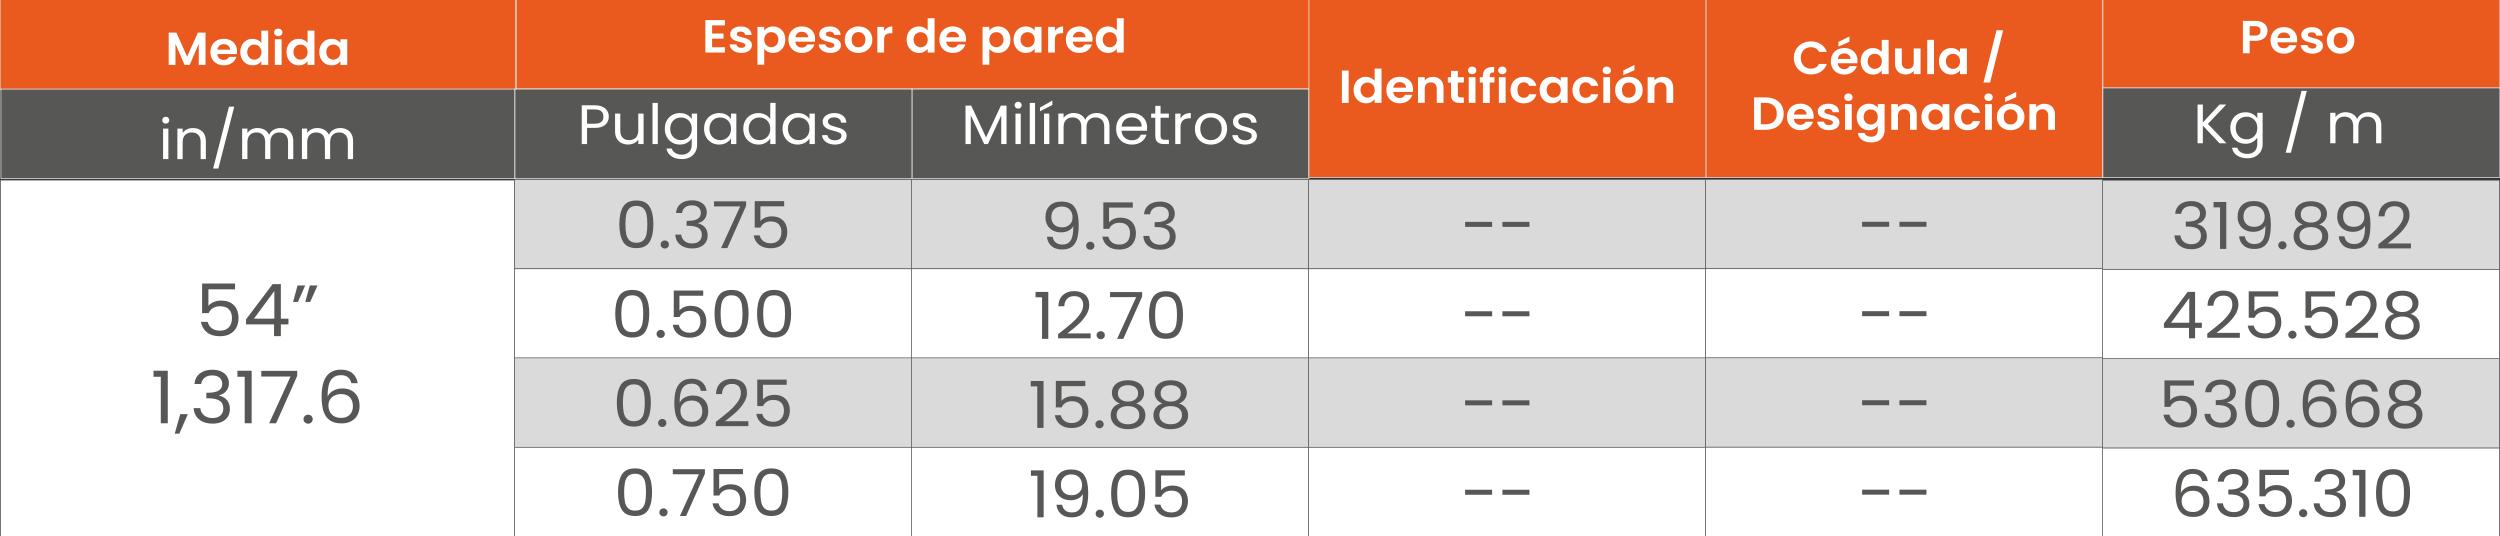 <?xml version="1.0" encoding="UTF-8"?>
<svg id="Capa_1" xmlns="http://www.w3.org/2000/svg" version="1.1" viewBox="0 0 1920 411.72">
  <rect x="0" y="0" width="1920" height="411.72" fill="#333333" stroke="none"/>
  <!-- Generator: Adobe Illustrator 29.0.0, SVG Export Plug-In . SVG Version: 2.1.0 Build 186)  -->
  <defs>
    <style>
      .st0, .st1 {
        fill: #fff;
      }

      .st0, .st2 {
        stroke: #575756;
      }

      .st0, .st2, .st3, .st4 {
        stroke-miterlimit: 10;
        stroke-width: .5px;
      }

      .st5, .st4 {
        fill: #575756;
      }

      .st2 {
        fill: #dadada;
      }

      .st3 {
        fill: #ea591d;
      }

      .st3, .st4 {
        stroke: #fff;
      }
    </style>
  </defs>
  <rect class="st2" x="1614.8" y="138.37" width="304.89" height="68.67"/>
  <rect class="st2" x="700.14" y="137.77" width="304.89" height="68.67"/>
  <rect class="st2" x="395.26" y="137.77" width="304.89" height="68.67"/>
  <g>
    <path class="st5" d="M478.57,158.79c1.94-3.21,5.34-4.81,10.19-4.81s8.2,1.6,10.14,4.81c1.94,3.21,2.91,7.67,2.91,13.38s-.97,10.34-2.91,13.56-5.32,4.83-10.14,4.83-8.25-1.61-10.19-4.83-2.91-7.74-2.91-13.56.97-10.18,2.91-13.38ZM496.54,164.82c-.4-2.01-1.21-3.63-2.44-4.86s-3.01-1.84-5.33-1.84-4.15.62-5.38,1.84c-1.23,1.23-2.05,2.85-2.45,4.86-.4,2.01-.6,4.46-.6,7.35s.2,5.5.6,7.53,1.21,3.66,2.45,4.88c1.23,1.23,3.02,1.84,5.38,1.84s4.1-.61,5.33-1.84c1.23-1.23,2.04-2.86,2.44-4.88s.6-4.54.6-7.53-.2-5.34-.6-7.35Z"/>
    <path class="st5" d="M508.32,189.97c-.62-.6-.94-1.33-.94-2.19s.31-1.6.94-2.19c.62-.6,1.39-.9,2.29-.9s1.6.3,2.21.9c.61.6.91,1.33.91,2.19s-.3,1.59-.91,2.19-1.34.9-2.21.9-1.66-.3-2.29-.9Z"/>
    <path class="st5" d="M522.83,156.42c2.22-1.73,5.1-2.59,8.63-2.59,2.36,0,4.4.41,6.11,1.22,1.72.81,3.02,1.92,3.9,3.31.88,1.4,1.33,2.97,1.33,4.74,0,2.06-.62,3.84-1.85,5.33-1.23,1.5-2.83,2.46-4.81,2.89v.25c2.25.53,4.04,1.58,5.36,3.14s1.98,3.61,1.98,6.13c0,1.89-.45,3.6-1.35,5.11-.9,1.51-2.26,2.7-4.06,3.56s-3.97,1.3-6.5,1.3c-3.68,0-6.69-.92-9.05-2.77-2.36-1.84-3.68-4.46-3.95-7.85h4.58c.24,1.99,1.09,3.62,2.55,4.88,1.46,1.26,3.4,1.89,5.83,1.89s4.27-.61,5.54-1.82,1.9-2.78,1.9-4.71c0-2.49-.87-4.29-2.6-5.38s-4.35-1.65-7.85-1.65h-1.2v-3.79h1.25c3.19-.03,5.6-.54,7.23-1.52,1.63-.98,2.44-2.5,2.44-4.56,0-1.76-.6-3.17-1.79-4.24-1.2-1.06-2.9-1.59-5.12-1.59s-3.88.53-5.2,1.59-2.1,2.49-2.34,4.29h-4.63c.24-3.06,1.47-5.45,3.69-7.18l-.02.02Z"/>
    <path class="st5" d="M573.02,158.06l-14.46,32.5h-4.79l14.67-32.05h-20.08v-3.89h24.65v3.44h.01Z"/>
    <path class="st5" d="M602.25,158.46h-18.26v11.36c.8-1.06,1.98-1.94,3.54-2.62s3.24-1.02,5.04-1.02c2.88,0,5.22.57,7.02,1.72s3.1,2.63,3.88,4.44,1.17,3.73,1.17,5.76c0,2.39-.47,4.54-1.41,6.43s-2.37,3.39-4.29,4.49-4.31,1.64-7.15,1.64c-3.64,0-6.59-.9-8.84-2.69-2.25-1.79-3.62-4.19-4.11-7.18h4.63c.45,1.89,1.4,3.37,2.86,4.44,1.46,1.06,3.29,1.6,5.51,1.6,2.74,0,4.8-.79,6.19-2.37s2.08-3.66,2.08-6.26-.69-4.59-2.08-6.01c-1.39-1.41-3.43-2.12-6.14-2.12-1.84,0-3.44.42-4.81,1.27s-2.37,2-2.99,3.46h-4.47v-20.34h22.63v3.99h0Z"/>
  </g>
  <g>
    <path class="st5" d="M810.83,186.27c1.26,1.03,2.97,1.55,5.12,1.55,2.88,0,5-1.08,6.37-3.24s2.02-5.8,1.95-10.92c-.73,1.5-1.94,2.67-3.64,3.51-1.7.85-3.59,1.27-5.67,1.27-2.32,0-4.4-.46-6.22-1.37-1.82-.91-3.25-2.25-4.29-4.01s-1.56-3.89-1.56-6.38c0-3.56,1.08-6.42,3.23-8.6,2.15-2.18,5.2-3.26,9.15-3.26,4.85,0,8.26,1.51,10.22,4.54,1.96,3.02,2.94,7.53,2.94,13.51,0,4.19-.39,7.64-1.17,10.37s-2.1,4.8-3.95,6.23c-1.86,1.43-4.39,2.14-7.62,2.14-3.54,0-6.29-.91-8.27-2.74-1.98-1.83-3.1-4.15-3.38-6.98h4.37c.35,1.89,1.15,3.36,2.42,4.39h0ZM821.47,172.54c1.49-1.38,2.24-3.25,2.24-5.61,0-2.49-.73-4.5-2.19-6.03s-3.5-2.29-6.14-2.29c-2.43,0-4.36.73-5.8,2.19s-2.16,3.39-2.16,5.78.71,4.37,2.13,5.83,3.49,2.19,6.19,2.19c2.32,0,4.23-.69,5.72-2.07h.01Z"/>
    <path class="st5" d="M835.09,190.95c-.62-.6-.94-1.33-.94-2.19s.31-1.6.94-2.19c.62-.6,1.39-.9,2.29-.9s1.6.3,2.21.9c.61.6.91,1.33.91,2.19s-.3,1.59-.91,2.19-1.34.9-2.21.9-1.66-.3-2.29-.9Z"/>
    <path class="st5" d="M870,159.45h-18.26v11.36c.8-1.06,1.98-1.94,3.54-2.62s3.24-1.02,5.04-1.02c2.88,0,5.22.57,7.02,1.72,1.8,1.15,3.09,2.63,3.88,4.44.78,1.81,1.17,3.73,1.17,5.76,0,2.39-.47,4.54-1.41,6.43s-2.37,3.39-4.29,4.49-4.31,1.64-7.15,1.64c-3.64,0-6.59-.9-8.84-2.69-2.25-1.79-3.62-4.19-4.11-7.18h4.63c.45,1.89,1.4,3.37,2.86,4.44,1.46,1.06,3.29,1.6,5.51,1.6,2.74,0,4.8-.79,6.19-2.37s2.08-3.66,2.08-6.26-.69-4.59-2.08-6.01c-1.39-1.41-3.43-2.12-6.14-2.12-1.84,0-3.44.42-4.81,1.27s-2.37,2-2.99,3.46h-4.47v-20.34h22.63v3.99h0Z"/>
    <path class="st5" d="M882.27,157.41c2.22-1.73,5.1-2.59,8.63-2.59,2.36,0,4.4.41,6.11,1.22,1.72.81,3.02,1.92,3.9,3.31.88,1.4,1.33,2.97,1.33,4.74,0,2.06-.62,3.84-1.85,5.33s-2.83,2.46-4.81,2.89v.25c2.25.53,4.04,1.58,5.36,3.14s1.98,3.61,1.98,6.13c0,1.89-.45,3.6-1.35,5.11-.9,1.51-2.25,2.7-4.06,3.56-1.8.86-3.97,1.3-6.5,1.3-3.68,0-6.69-.92-9.05-2.77-2.36-1.84-3.68-4.46-3.95-7.85h4.58c.24,1.99,1.09,3.62,2.55,4.88,1.46,1.26,3.4,1.89,5.83,1.89s4.27-.61,5.54-1.82c1.27-1.21,1.9-2.78,1.9-4.71,0-2.49-.87-4.29-2.6-5.38-1.73-1.1-4.35-1.65-7.85-1.65h-1.2v-3.79h1.25c3.19-.03,5.6-.54,7.23-1.52,1.63-.98,2.44-2.5,2.44-4.56,0-1.76-.6-3.17-1.79-4.24-1.2-1.06-2.9-1.59-5.12-1.59s-3.88.53-5.2,1.59-2.1,2.49-2.34,4.29h-4.63c.24-3.06,1.47-5.45,3.69-7.18l-.02.02Z"/>
  </g>
  <g>
    <path class="st5" d="M1674.2,157.02c2.22-1.73,5.1-2.59,8.63-2.59,2.36,0,4.4.41,6.11,1.22,1.72.81,3.02,1.92,3.9,3.31.88,1.4,1.33,2.97,1.33,4.74,0,2.06-.62,3.84-1.85,5.33-1.23,1.5-2.83,2.46-4.81,2.89v.25c2.25.53,4.04,1.58,5.36,3.14s1.98,3.61,1.98,6.13c0,1.89-.45,3.6-1.35,5.11s-2.26,2.7-4.06,3.56-3.97,1.3-6.5,1.3c-3.68,0-6.69-.92-9.05-2.77-2.36-1.84-3.68-4.46-3.95-7.85h4.58c.24,1.99,1.09,3.62,2.55,4.88,1.46,1.26,3.4,1.89,5.83,1.89s4.27-.61,5.54-1.82,1.9-2.78,1.9-4.71c0-2.49-.87-4.29-2.6-5.38s-4.35-1.65-7.85-1.65h-1.2v-3.79h1.25c3.19-.03,5.6-.54,7.23-1.52,1.63-.98,2.44-2.5,2.44-4.56,0-1.76-.6-3.17-1.79-4.24-1.2-1.06-2.9-1.59-5.12-1.59s-3.88.53-5.2,1.59-2.1,2.49-2.34,4.29h-4.63c.24-3.06,1.47-5.45,3.69-7.18l-.02.02Z"/>
    <path class="st5" d="M1700,159.26v-4.14h9.78v36.04h-4.79v-31.9h-4.99Z"/>
    <path class="st5" d="M1726.4,185.88c1.27,1.03,2.97,1.55,5.12,1.55,2.88,0,5-1.08,6.37-3.24s2.02-5.8,1.95-10.92c-.73,1.5-1.94,2.67-3.64,3.51-1.7.85-3.59,1.27-5.67,1.27-2.32,0-4.39-.46-6.21-1.37-1.82-.91-3.25-2.25-4.29-4.01s-1.56-3.89-1.56-6.38c0-3.56,1.07-6.42,3.22-8.6,2.15-2.18,5.2-3.26,9.15-3.26,4.85,0,8.26,1.51,10.22,4.54,1.96,3.02,2.94,7.53,2.94,13.51,0,4.19-.39,7.64-1.17,10.37-.78,2.72-2.1,4.8-3.95,6.23s-4.39,2.14-7.62,2.14c-3.54,0-6.29-.91-8.27-2.74s-3.1-4.15-3.38-6.98h4.37c.35,1.89,1.15,3.36,2.42,4.39h0ZM1737.03,172.15c1.49-1.38,2.24-3.25,2.24-5.61,0-2.49-.73-4.5-2.18-6.03s-3.5-2.29-6.14-2.29c-2.43,0-4.36.73-5.8,2.19-1.44,1.46-2.16,3.39-2.16,5.78s.71,4.37,2.13,5.83,3.49,2.19,6.19,2.19c2.32,0,4.23-.69,5.72-2.07h0Z"/>
    <path class="st5" d="M1750.66,190.57c-.62-.6-.94-1.33-.94-2.19s.31-1.6.94-2.19c.62-.6,1.39-.9,2.29-.9s1.6.3,2.21.9c.61.6.91,1.33.91,2.19s-.3,1.59-.91,2.19-1.34.9-2.21.9-1.66-.3-2.29-.9Z"/>
    <path class="st5" d="M1763.97,169.23c-1.04-1.4-1.56-3.09-1.56-5.08,0-1.79.47-3.42,1.4-4.86s2.33-2.59,4.19-3.44,4.1-1.27,6.74-1.27,4.88.42,6.74,1.27c1.85.85,3.26,1.99,4.21,3.44s1.43,3.07,1.43,4.86c0,1.93-.54,3.61-1.61,5.06-1.08,1.45-2.55,2.52-4.42,3.21,2.15.63,3.86,1.74,5.12,3.31,1.27,1.58,1.9,3.48,1.9,5.71s-.55,4.05-1.66,5.66-2.68,2.86-4.71,3.74c-2.03.88-4.36,1.32-7,1.32s-4.95-.44-6.94-1.32c-2-.88-3.55-2.13-4.66-3.74s-1.66-3.5-1.66-5.66.62-4.14,1.87-5.73c1.25-1.6,2.95-2.69,5.1-3.29-1.94-.73-3.43-1.79-4.47-3.19h0ZM1768.45,176.14c-1.63,1.15-2.44,2.87-2.44,5.16,0,2.13.79,3.84,2.37,5.13,1.58,1.3,3.7,1.94,6.37,1.94s4.79-.65,6.35-1.94,2.34-3.01,2.34-5.13-.8-3.93-2.39-5.11c-1.59-1.18-3.69-1.77-6.29-1.77s-4.66.57-6.29,1.72h-.02ZM1780.46,160.01c-1.39-1.1-3.29-1.64-5.72-1.64s-4.28.55-5.67,1.64-2.08,2.68-2.08,4.74c0,1.86.72,3.36,2.16,4.49,1.44,1.13,3.3,1.7,5.59,1.7s4.2-.57,5.64-1.72c1.44-1.15,2.16-2.65,2.16-4.51,0-2.03-.69-3.59-2.08-4.69h0Z"/>
    <path class="st5" d="M1802.91,185.88c1.27,1.03,2.97,1.55,5.12,1.55,2.88,0,5-1.08,6.37-3.24s2.02-5.8,1.95-10.92c-.73,1.5-1.94,2.67-3.64,3.51s-3.59,1.27-5.67,1.27c-2.32,0-4.4-.46-6.22-1.37-1.82-.91-3.25-2.25-4.29-4.01s-1.56-3.89-1.56-6.38c0-3.56,1.07-6.42,3.22-8.6,2.15-2.18,5.2-3.26,9.15-3.26,4.85,0,8.26,1.51,10.22,4.54,1.96,3.02,2.94,7.53,2.94,13.51,0,4.19-.39,7.64-1.17,10.37s-2.1,4.8-3.95,6.23-4.4,2.14-7.62,2.14c-3.54,0-6.29-.91-8.27-2.74s-3.1-4.15-3.38-6.98h4.37c.35,1.89,1.15,3.36,2.42,4.39h.01ZM1813.54,172.15c1.49-1.38,2.24-3.25,2.24-5.61,0-2.49-.73-4.5-2.18-6.03-1.46-1.53-3.5-2.29-6.14-2.29-2.43,0-4.36.73-5.8,2.19-1.44,1.46-2.16,3.39-2.16,5.78s.71,4.37,2.13,5.83,3.48,2.19,6.19,2.19c2.32,0,4.23-.69,5.72-2.07h0Z"/>
    <path class="st5" d="M1836.95,179.18c2.5-2.18,4.6-4.45,6.32-6.83s2.58-4.71,2.58-7c0-2.16-.55-3.86-1.64-5.11s-2.85-1.87-5.28-1.87-4.19.71-5.49,2.12c-1.3,1.41-2,3.3-2.11,5.66h-4.58c.14-3.72,1.32-6.6,3.54-8.62,2.22-2.03,5.08-3.04,8.58-3.04s6.41.95,8.5,2.84c2.1,1.89,3.15,4.5,3.15,7.83,0,2.76-.86,5.44-2.58,8.05s-3.67,4.9-5.85,6.88c-2.18,1.98-4.98,4.28-8.37,6.9h17.89v3.79h-25.02v-3.24c4.4-3.39,7.85-6.17,10.35-8.35h.01Z"/>
  </g>
  <rect class="st0" x="1614.8" y="207.04" width="304.89" height="68.67"/>
  <rect class="st0" x="700.14" y="206.44" width="304.89" height="68.67"/>
  <rect class="st0" x="395.26" y="206.44" width="304.89" height="68.67"/>
  <g>
    <path class="st5" d="M475.42,227.47c1.94-3.21,5.34-4.81,10.19-4.81s8.2,1.6,10.14,4.81c1.94,3.21,2.91,7.67,2.91,13.38s-.97,10.34-2.91,13.56-5.32,4.83-10.14,4.83-8.25-1.61-10.19-4.83c-1.94-3.22-2.91-7.74-2.91-13.56s.97-10.18,2.91-13.38h0ZM493.39,233.5c-.4-2.01-1.21-3.63-2.44-4.86s-3.01-1.84-5.33-1.84-4.15.62-5.38,1.84c-1.23,1.23-2.05,2.85-2.45,4.86-.4,2.01-.6,4.46-.6,7.35s.2,5.5.6,7.53,1.21,3.66,2.45,4.88c1.23,1.23,3.02,1.84,5.38,1.84s4.1-.61,5.33-1.84c1.23-1.23,2.04-2.86,2.44-4.88s.6-4.54.6-7.53-.2-5.34-.6-7.35Z"/>
    <path class="st5" d="M505.17,258.65c-.62-.6-.94-1.33-.94-2.19s.31-1.6.94-2.19c.62-.6,1.39-.9,2.29-.9s1.6.3,2.21.9c.61.6.91,1.33.91,2.19s-.3,1.59-.91,2.19c-.61.6-1.34.9-2.21.9s-1.66-.3-2.29-.9Z"/>
    <path class="st5" d="M540.07,227.14h-18.26v11.36c.8-1.06,1.98-1.94,3.54-2.62s3.24-1.02,5.04-1.02c2.88,0,5.22.57,7.02,1.72,1.8,1.15,3.09,2.63,3.88,4.44.78,1.81,1.17,3.73,1.17,5.76,0,2.39-.47,4.54-1.4,6.43-.94,1.89-2.37,3.39-4.29,4.49-1.92,1.1-4.31,1.64-7.15,1.64-3.64,0-6.59-.9-8.84-2.69-2.25-1.79-3.62-4.19-4.11-7.18h4.63c.45,1.89,1.4,3.37,2.86,4.44,1.46,1.06,3.29,1.6,5.51,1.6,2.74,0,4.8-.79,6.19-2.37s2.08-3.66,2.08-6.26-.69-4.59-2.08-6.01c-1.39-1.41-3.43-2.12-6.14-2.12-1.84,0-3.44.42-4.81,1.27s-2.37,2-2.99,3.46h-4.47v-20.34h22.63v3.99h0Z"/>
    <path class="st5" d="M551.67,227.47c1.94-3.21,5.34-4.81,10.19-4.81s8.2,1.6,10.14,4.81c1.94,3.21,2.91,7.67,2.91,13.38s-.97,10.34-2.91,13.56-5.32,4.83-10.14,4.83-8.25-1.61-10.19-4.83c-1.94-3.22-2.91-7.74-2.91-13.56s.97-10.18,2.91-13.38h0ZM569.64,233.5c-.4-2.01-1.21-3.63-2.44-4.86s-3.01-1.84-5.33-1.84-4.15.62-5.38,1.84c-1.23,1.23-2.05,2.85-2.45,4.86s-.6,4.46-.6,7.35.2,5.5.6,7.53,1.21,3.66,2.45,4.88c1.23,1.23,3.02,1.84,5.38,1.84s4.1-.61,5.33-1.84c1.23-1.23,2.04-2.86,2.44-4.88s.6-4.54.6-7.53-.2-5.34-.6-7.35Z"/>
    <path class="st5" d="M584.34,227.47c1.94-3.21,5.34-4.81,10.2-4.81s8.2,1.6,10.14,4.81c1.94,3.21,2.91,7.67,2.91,13.38s-.97,10.34-2.91,13.56-5.32,4.83-10.14,4.83-8.25-1.61-10.2-4.83c-1.94-3.22-2.91-7.74-2.91-13.56s.97-10.18,2.91-13.38h0ZM602.31,233.5c-.4-2.01-1.21-3.63-2.44-4.86s-3.01-1.84-5.33-1.84-4.15.62-5.38,1.84c-1.23,1.23-2.05,2.85-2.44,4.86-.4,2.01-.6,4.46-.6,7.35s.2,5.5.6,7.53c.4,2.03,1.21,3.66,2.44,4.88,1.23,1.23,3.02,1.84,5.38,1.84s4.1-.61,5.33-1.84c1.23-1.23,2.05-2.86,2.44-4.88s.6-4.54.6-7.53-.2-5.34-.6-7.35Z"/>
  </g>
  <g>
    <path class="st5" d="M795.31,228.33v-4.14h9.78v36.04h-4.79v-31.9h-4.99Z"/>
    <path class="st5" d="M822.98,248.24c2.5-2.18,4.6-4.45,6.32-6.83,1.72-2.38,2.58-4.71,2.58-7,0-2.16-.55-3.86-1.64-5.11s-2.85-1.87-5.28-1.87-4.19.71-5.49,2.12c-1.3,1.41-2,3.3-2.11,5.66h-4.58c.14-3.72,1.32-6.6,3.54-8.62,2.22-2.03,5.08-3.04,8.58-3.04s6.41.95,8.5,2.84c2.1,1.89,3.15,4.5,3.15,7.83,0,2.76-.86,5.44-2.58,8.05-1.72,2.61-3.67,4.9-5.85,6.88-2.18,1.98-4.98,4.28-8.37,6.9h17.89v3.79h-25.02v-3.24c4.4-3.39,7.85-6.17,10.35-8.35h.01Z"/>
    <path class="st5" d="M843.11,259.63c-.62-.6-.94-1.33-.94-2.19s.31-1.6.94-2.19c.62-.6,1.39-.9,2.29-.9s1.6.3,2.21.9c.61.6.91,1.33.91,2.19s-.3,1.59-.91,2.19-1.34.9-2.21.9-1.66-.3-2.29-.9Z"/>
    <path class="st5" d="M877.17,227.73l-14.46,32.5h-4.79l14.67-32.05h-20.08v-3.89h24.65v3.44h.01Z"/>
    <path class="st5" d="M885.34,228.45c1.94-3.21,5.34-4.81,10.19-4.81s8.2,1.6,10.14,4.81c1.94,3.21,2.91,7.67,2.91,13.38s-.97,10.34-2.91,13.56c-1.94,3.22-5.32,4.83-10.14,4.83s-8.25-1.61-10.19-4.83c-1.94-3.22-2.91-7.74-2.91-13.56s.97-10.18,2.91-13.38ZM903.31,234.48c-.4-2.01-1.21-3.63-2.44-4.86s-3.01-1.84-5.33-1.84-4.15.62-5.38,1.84c-1.23,1.23-2.05,2.85-2.45,4.86s-.6,4.46-.6,7.35.2,5.5.6,7.53,1.21,3.66,2.45,4.88c1.23,1.23,3.02,1.84,5.38,1.84s4.1-.61,5.33-1.84c1.23-1.23,2.04-2.86,2.44-4.88s.6-4.54.6-7.53-.2-5.34-.6-7.35h0Z"/>
  </g>
  <g>
    <path class="st5" d="M1661.9,251.81v-3.44l18.26-24.23h5.67v23.73h5.2v3.94h-5.2v8.03h-4.68v-8.03h-19.25ZM1681.35,228.88l-13.99,18.99h13.99v-18.99Z"/>
    <path class="st5" d="M1705.54,247.85c2.5-2.18,4.6-4.45,6.32-6.83s2.57-4.71,2.57-7c0-2.16-.54-3.86-1.64-5.11s-2.85-1.87-5.28-1.87-4.19.71-5.49,2.12c-1.3,1.41-2,3.3-2.11,5.66h-4.58c.14-3.72,1.32-6.6,3.54-8.62,2.22-2.03,5.08-3.04,8.58-3.04s6.41.95,8.5,2.84c2.1,1.89,3.15,4.5,3.15,7.83,0,2.76-.86,5.44-2.57,8.05-1.72,2.61-3.67,4.9-5.85,6.88-2.18,1.98-4.98,4.28-8.38,6.9h17.89v3.79h-25.02v-3.24c4.4-3.39,7.85-6.17,10.35-8.35h.02Z"/>
    <path class="st5" d="M1749.65,227.73h-18.26v11.36c.8-1.06,1.98-1.94,3.54-2.62s3.24-1.02,5.04-1.02c2.88,0,5.22.57,7.02,1.72s3.09,2.63,3.88,4.44c.78,1.81,1.17,3.73,1.17,5.76,0,2.39-.47,4.54-1.4,6.43-.94,1.89-2.37,3.39-4.29,4.49-1.92,1.1-4.31,1.64-7.15,1.64-3.64,0-6.59-.9-8.84-2.69-2.25-1.79-3.62-4.19-4.11-7.18h4.63c.45,1.89,1.4,3.37,2.86,4.44,1.46,1.06,3.29,1.6,5.51,1.6,2.74,0,4.8-.79,6.19-2.37,1.39-1.58,2.08-3.66,2.08-6.26s-.69-4.59-2.08-6.01c-1.39-1.41-3.43-2.12-6.14-2.12-1.84,0-3.44.42-4.81,1.27-1.37.85-2.37,2-2.99,3.46h-4.47v-20.34h22.62v3.99h0Z"/>
    <path class="st5" d="M1758.33,259.24c-.62-.6-.94-1.33-.94-2.19s.31-1.6.94-2.19c.62-.6,1.39-.9,2.29-.9s1.6.3,2.21.9c.61.6.91,1.33.91,2.19s-.3,1.59-.91,2.19-1.34.9-2.21.9-1.66-.3-2.29-.9Z"/>
    <path class="st5" d="M1793.23,227.73h-18.26v11.36c.8-1.06,1.98-1.94,3.54-2.62s3.24-1.02,5.04-1.02c2.88,0,5.22.57,7.02,1.72s3.09,2.63,3.88,4.44c.78,1.81,1.17,3.73,1.17,5.76,0,2.39-.47,4.54-1.4,6.43-.94,1.89-2.37,3.39-4.29,4.49-1.92,1.1-4.31,1.64-7.15,1.64-3.64,0-6.59-.9-8.84-2.69-2.25-1.79-3.62-4.19-4.11-7.18h4.63c.45,1.89,1.4,3.37,2.86,4.44,1.46,1.06,3.29,1.6,5.51,1.6,2.74,0,4.8-.79,6.19-2.37,1.39-1.58,2.08-3.66,2.08-6.26s-.69-4.59-2.08-6.01c-1.39-1.41-3.43-2.12-6.14-2.12-1.84,0-3.44.42-4.81,1.27-1.37.85-2.37,2-2.99,3.46h-4.47v-20.34h22.62v3.99h0Z"/>
    <path class="st5" d="M1811.7,247.85c2.5-2.18,4.6-4.45,6.32-6.83s2.58-4.71,2.58-7c0-2.16-.55-3.86-1.64-5.11s-2.85-1.87-5.28-1.87-4.19.71-5.49,2.12c-1.3,1.41-2,3.3-2.11,5.66h-4.58c.14-3.72,1.32-6.6,3.54-8.62,2.22-2.03,5.08-3.04,8.58-3.04s6.41.95,8.5,2.84c2.1,1.89,3.15,4.5,3.15,7.83,0,2.76-.86,5.44-2.58,8.05s-3.67,4.9-5.85,6.88c-2.18,1.98-4.98,4.28-8.37,6.9h17.89v3.79h-25.02v-3.24c4.4-3.39,7.85-6.17,10.35-8.35h.01Z"/>
    <path class="st5" d="M1834.22,237.9c-1.04-1.4-1.56-3.09-1.56-5.08,0-1.79.47-3.42,1.4-4.86.94-1.45,2.33-2.59,4.19-3.44,1.85-.85,4.1-1.27,6.74-1.27s4.88.42,6.74,1.27,3.26,1.99,4.21,3.44,1.43,3.07,1.43,4.86c0,1.93-.54,3.61-1.61,5.06-1.08,1.45-2.55,2.52-4.42,3.21,2.15.63,3.86,1.74,5.12,3.31,1.27,1.58,1.9,3.48,1.9,5.71s-.56,4.05-1.67,5.66-2.68,2.86-4.71,3.74c-2.03.88-4.36,1.32-7,1.32s-4.95-.44-6.94-1.32-3.54-2.13-4.65-3.74-1.67-3.5-1.67-5.66.62-4.14,1.87-5.73c1.25-1.6,2.95-2.69,5.1-3.29-1.94-.73-3.43-1.79-4.47-3.19h0ZM1838.69,244.81c-1.63,1.15-2.44,2.87-2.44,5.16,0,2.13.79,3.84,2.37,5.13s3.7,1.94,6.37,1.94,4.79-.65,6.35-1.94c1.56-1.3,2.34-3.01,2.34-5.13s-.8-3.93-2.39-5.11c-1.6-1.18-3.69-1.77-6.29-1.77s-4.66.57-6.29,1.72h-.02ZM1850.71,228.68c-1.39-1.1-3.29-1.64-5.72-1.64s-4.28.55-5.67,1.64c-1.39,1.1-2.08,2.68-2.08,4.74,0,1.86.72,3.36,2.16,4.49,1.44,1.13,3.3,1.7,5.59,1.7s4.2-.57,5.64-1.72c1.44-1.15,2.16-2.65,2.16-4.51,0-2.03-.69-3.59-2.08-4.69h0Z"/>
  </g>
  <rect class="st2" x="1005.03" y="137.77" width="304.89" height="68.67"/>
  <g>
    <path class="st5" d="M1145.97,170.39v3.84h-20.75v-3.84h20.75Z"/>
    <path class="st5" d="M1174.62,170.39v3.84h-20.75v-3.84h20.75Z"/>
  </g>
  <rect class="st0" x="1005.03" y="206.44" width="304.89" height="68.67"/>
  <g>
    <path class="st5" d="M1145.97,239.06v3.84h-20.75v-3.84h20.75Z"/>
    <path class="st5" d="M1174.62,239.06v3.84h-20.75v-3.84h20.75Z"/>
  </g>
  <rect class="st2" x="1309.91" y="137.7" width="304.89" height="68.67"/>
  <g>
    <path class="st5" d="M1450.86,170.32v3.84h-20.75v-3.84h20.75Z"/>
    <path class="st5" d="M1479.52,170.32v3.84h-20.75v-3.84h20.75Z"/>
  </g>
  <rect class="st0" x="1309.91" y="206.37" width="304.89" height="68.67"/>
  <g>
    <path class="st5" d="M1450.86,238.99v3.84h-20.75v-3.84h20.75Z"/>
    <path class="st5" d="M1479.52,238.99v3.84h-20.75v-3.84h20.75Z"/>
  </g>
  <rect class="st2" x="1614.8" y="275.45" width="304.89" height="68.67"/>
  <rect class="st2" x="700.14" y="274.85" width="304.89" height="68.67"/>
  <rect class="st2" x="395.26" y="274.85" width="304.89" height="68.67"/>
  <g>
    <path class="st5" d="M476.62,295.86c1.94-3.21,5.34-4.81,10.19-4.81s8.2,1.6,10.14,4.81,2.91,7.67,2.91,13.38-.97,10.34-2.91,13.56-5.32,4.83-10.14,4.83-8.25-1.61-10.19-4.83-2.91-7.74-2.91-13.56.97-10.18,2.91-13.38ZM494.59,301.89c-.4-2.01-1.21-3.63-2.44-4.86-1.23-1.23-3.01-1.84-5.33-1.84s-4.15.62-5.38,1.84c-1.23,1.23-2.05,2.85-2.44,4.86-.4,2.01-.6,4.46-.6,7.35s.2,5.5.6,7.53,1.21,3.66,2.44,4.88c1.23,1.23,3.03,1.84,5.38,1.84s4.1-.61,5.33-1.84c1.23-1.23,2.04-2.86,2.44-4.88.4-2.03.6-4.54.6-7.53s-.2-5.34-.6-7.35Z"/>
    <path class="st5" d="M506.37,327.04c-.62-.6-.94-1.33-.94-2.19s.31-1.6.94-2.19c.62-.6,1.39-.9,2.29-.9s1.6.3,2.21.9.91,1.33.91,2.19-.3,1.59-.91,2.19c-.61.6-1.34.9-2.21.9s-1.66-.3-2.29-.9Z"/>
    <path class="st5" d="M531.13,294.64c-3.09,0-5.39,1.14-6.92,3.41-1.53,2.28-2.27,6.02-2.24,11.24.8-1.73,2.12-3.08,3.98-4.06s3.93-1.47,6.22-1.47c3.57,0,6.42,1.06,8.56,3.19,2.13,2.13,3.2,5.07,3.2,8.82,0,2.26-.46,4.29-1.38,6.08-.92,1.79-2.31,3.22-4.16,4.29s-4.1,1.59-6.74,1.59c-3.57,0-6.36-.76-8.37-2.29s-3.42-3.64-4.21-6.33c-.8-2.69-1.2-6.01-1.2-9.97,0-12.2,4.44-18.29,13.32-18.29,3.4,0,6.07.88,8.01,2.64s3.09,3.99,3.43,6.68h-4.37c-.76-3.69-3.14-5.53-7.13-5.53ZM526.97,308.47c-1.32.58-2.38,1.46-3.2,2.64-.82,1.18-1.22,2.62-1.22,4.31,0,2.53.76,4.58,2.29,6.16,1.53,1.58,3.71,2.37,6.55,2.37,2.43,0,4.36-.72,5.8-2.17s2.16-3.4,2.16-5.86c0-2.59-.69-4.63-2.08-6.11-1.39-1.48-3.42-2.22-6.08-2.22-1.49,0-2.9.29-4.21.87h0Z"/>
    <path class="st5" d="M560.1,315.65c2.5-2.18,4.6-4.45,6.32-6.83,1.72-2.38,2.57-4.71,2.57-7,0-2.16-.54-3.86-1.64-5.11s-2.85-1.87-5.28-1.87-4.19.71-5.49,2.12-2,3.3-2.11,5.66h-4.58c.14-3.72,1.32-6.6,3.54-8.62,2.22-2.03,5.08-3.04,8.58-3.04s6.41.95,8.5,2.84c2.1,1.89,3.15,4.5,3.15,7.83,0,2.76-.86,5.44-2.57,8.05-1.72,2.61-3.67,4.9-5.85,6.88s-4.98,4.28-8.38,6.9h17.89v3.79h-25.02v-3.24c4.4-3.39,7.85-6.17,10.35-8.35h.02Z"/>
    <path class="st5" d="M604.2,295.53h-18.26v11.36c.8-1.06,1.98-1.94,3.54-2.62s3.24-1.02,5.04-1.02c2.88,0,5.22.57,7.02,1.72,1.8,1.15,3.09,2.63,3.88,4.44.78,1.81,1.17,3.73,1.17,5.76,0,2.39-.47,4.54-1.4,6.43-.94,1.89-2.37,3.39-4.29,4.49-1.92,1.1-4.31,1.64-7.15,1.64-3.64,0-6.59-.9-8.84-2.69s-3.62-4.19-4.11-7.18h4.63c.45,1.89,1.4,3.37,2.86,4.44,1.46,1.06,3.29,1.6,5.51,1.6,2.74,0,4.8-.79,6.19-2.37s2.08-3.66,2.08-6.26-.69-4.59-2.08-6.01c-1.39-1.41-3.43-2.12-6.14-2.12-1.84,0-3.44.42-4.81,1.27-1.37.85-2.37,2-2.99,3.46h-4.47v-20.34h22.62v3.99h0Z"/>
  </g>
  <g>
    <path class="st5" d="M791.64,296.73v-4.14h9.78v36.04h-4.79v-31.9h-4.99Z"/>
    <path class="st5" d="M833.51,296.53h-18.26v11.36c.8-1.06,1.98-1.94,3.54-2.62s3.24-1.02,5.04-1.02c2.88,0,5.22.57,7.02,1.72,1.8,1.15,3.09,2.63,3.88,4.44.78,1.81,1.17,3.73,1.17,5.76,0,2.39-.47,4.54-1.41,6.43-.94,1.89-2.37,3.39-4.29,4.49s-4.31,1.64-7.15,1.64c-3.64,0-6.59-.9-8.84-2.69s-3.62-4.19-4.11-7.18h4.63c.45,1.89,1.4,3.37,2.86,4.44,1.46,1.06,3.29,1.6,5.51,1.6,2.74,0,4.8-.79,6.19-2.37s2.08-3.66,2.08-6.26-.69-4.59-2.08-6.01c-1.39-1.41-3.43-2.12-6.14-2.12-1.84,0-3.44.42-4.81,1.27-1.37.85-2.37,2-2.99,3.46h-4.47v-20.34h22.63v3.99h0Z"/>
    <path class="st5" d="M842.19,328.03c-.62-.6-.94-1.33-.94-2.19s.31-1.6.94-2.19c.62-.6,1.39-.9,2.29-.9s1.6.3,2.21.9c.61.6.91,1.33.91,2.19s-.3,1.59-.91,2.19-1.34.9-2.21.9-1.66-.3-2.29-.9Z"/>
    <path class="st5" d="M855.51,306.69c-1.04-1.4-1.56-3.09-1.56-5.08,0-1.79.47-3.42,1.4-4.86.94-1.45,2.33-2.59,4.19-3.44,1.85-.85,4.1-1.27,6.74-1.27s4.88.42,6.74,1.27c1.86.85,3.26,1.99,4.21,3.44s1.43,3.07,1.43,4.86c0,1.93-.54,3.61-1.61,5.06-1.08,1.45-2.55,2.52-4.42,3.21,2.15.63,3.86,1.74,5.12,3.31,1.27,1.58,1.9,3.48,1.9,5.71s-.56,4.05-1.67,5.66c-1.11,1.61-2.68,2.86-4.71,3.74s-4.36,1.32-7,1.32-4.95-.44-6.94-1.32-3.54-2.13-4.65-3.74c-1.11-1.61-1.67-3.5-1.67-5.66s.62-4.14,1.87-5.73c1.25-1.6,2.95-2.69,5.1-3.29-1.94-.73-3.43-1.79-4.47-3.19h0ZM859.98,313.6c-1.63,1.15-2.44,2.87-2.44,5.16,0,2.13.79,3.84,2.37,5.13s3.7,1.94,6.37,1.94,4.79-.65,6.35-1.94c1.56-1.3,2.34-3.01,2.34-5.13s-.8-3.93-2.39-5.11c-1.6-1.18-3.69-1.77-6.29-1.77s-4.66.57-6.29,1.72h-.02ZM872,297.47c-1.39-1.1-3.29-1.64-5.72-1.64s-4.28.55-5.67,1.64c-1.39,1.1-2.08,2.68-2.08,4.74,0,1.86.72,3.36,2.16,4.49s3.3,1.7,5.59,1.7,4.2-.57,5.64-1.72,2.16-2.65,2.16-4.51c0-2.03-.69-3.59-2.08-4.69h0Z"/>
    <path class="st5" d="M888.33,306.69c-1.04-1.4-1.56-3.09-1.56-5.08,0-1.79.47-3.42,1.4-4.86.94-1.45,2.33-2.59,4.19-3.44,1.85-.85,4.1-1.27,6.74-1.27s4.88.42,6.74,1.27c1.85.85,3.26,1.99,4.21,3.44s1.43,3.07,1.43,4.86c0,1.93-.54,3.61-1.61,5.06-1.08,1.45-2.55,2.52-4.42,3.21,2.15.63,3.86,1.74,5.12,3.31,1.27,1.58,1.9,3.48,1.9,5.71s-.55,4.05-1.66,5.66c-1.11,1.61-2.68,2.86-4.71,3.74s-4.36,1.32-7,1.32-4.95-.44-6.94-1.32-3.55-2.13-4.66-3.74-1.67-3.5-1.67-5.66.62-4.14,1.87-5.73c1.25-1.6,2.95-2.69,5.1-3.29-1.94-.73-3.43-1.79-4.47-3.19h0ZM892.8,313.6c-1.63,1.15-2.45,2.87-2.45,5.16,0,2.13.79,3.84,2.37,5.13,1.58,1.3,3.7,1.94,6.37,1.94s4.79-.65,6.35-1.94,2.34-3.01,2.34-5.13-.8-3.93-2.39-5.11-3.69-1.77-6.29-1.77-4.66.57-6.29,1.72h-.01ZM904.82,297.47c-1.39-1.1-3.29-1.64-5.72-1.64s-4.28.55-5.67,1.64c-1.39,1.1-2.08,2.68-2.08,4.74,0,1.86.72,3.36,2.16,4.49s3.3,1.7,5.59,1.7,4.21-.57,5.64-1.72,2.16-2.65,2.16-4.51c0-2.03-.69-3.59-2.08-4.69h0Z"/>
  </g>
  <g>
    <path class="st5" d="M1684.94,296.14h-18.26v11.36c.8-1.06,1.98-1.94,3.54-2.62s3.24-1.02,5.04-1.02c2.88,0,5.22.57,7.02,1.72s3.09,2.63,3.88,4.44c.78,1.81,1.17,3.73,1.17,5.76,0,2.39-.47,4.54-1.41,6.43-.94,1.89-2.37,3.39-4.29,4.49s-4.31,1.64-7.15,1.64c-3.64,0-6.59-.9-8.84-2.69s-3.62-4.19-4.11-7.18h4.63c.45,1.89,1.4,3.37,2.86,4.44,1.46,1.06,3.29,1.6,5.51,1.6,2.74,0,4.8-.79,6.19-2.37,1.39-1.58,2.08-3.66,2.08-6.26s-.69-4.59-2.08-6.01c-1.39-1.41-3.43-2.12-6.14-2.12-1.84,0-3.44.42-4.81,1.27-1.37.85-2.37,2-2.99,3.46h-4.47v-20.34h22.63v3.99h0Z"/>
    <path class="st5" d="M1697.22,294.1c2.22-1.73,5.1-2.59,8.63-2.59,2.36,0,4.39.41,6.11,1.22s3.02,1.92,3.9,3.31c.88,1.4,1.33,2.97,1.33,4.74,0,2.06-.62,3.84-1.85,5.33-1.23,1.5-2.83,2.46-4.81,2.89v.25c2.25.53,4.04,1.58,5.36,3.14,1.32,1.56,1.98,3.61,1.98,6.13,0,1.89-.45,3.6-1.35,5.11-.9,1.51-2.25,2.7-4.06,3.56-1.8.86-3.97,1.3-6.5,1.3-3.68,0-6.69-.92-9.05-2.77-2.36-1.84-3.68-4.46-3.95-7.85h4.58c.24,1.99,1.09,3.62,2.55,4.88,1.46,1.26,3.4,1.89,5.83,1.89s4.27-.61,5.54-1.82c1.26-1.21,1.9-2.78,1.9-4.71,0-2.49-.87-4.29-2.6-5.38s-4.35-1.65-7.85-1.65h-1.2v-3.79h1.25c3.19-.03,5.6-.54,7.23-1.52,1.63-.98,2.45-2.5,2.45-4.56,0-1.76-.6-3.17-1.79-4.24-1.2-1.06-2.9-1.59-5.12-1.59s-3.88.53-5.2,1.59-2.1,2.49-2.34,4.29h-4.63c.24-3.06,1.47-5.45,3.69-7.18l-.03.02Z"/>
    <path class="st5" d="M1727.18,296.46c1.94-3.21,5.34-4.81,10.2-4.81s8.2,1.6,10.14,4.81c1.94,3.21,2.91,7.67,2.91,13.38s-.97,10.34-2.91,13.56c-1.94,3.22-5.32,4.83-10.14,4.83s-8.25-1.61-10.2-4.83c-1.94-3.22-2.91-7.74-2.91-13.56s.97-10.18,2.91-13.38ZM1745.15,302.49c-.4-2.01-1.21-3.63-2.44-4.86-1.23-1.23-3.01-1.84-5.33-1.84s-4.15.62-5.38,1.84c-1.23,1.23-2.05,2.85-2.44,4.86-.4,2.01-.6,4.46-.6,7.35s.2,5.5.6,7.53,1.21,3.66,2.44,4.88c1.23,1.23,3.02,1.84,5.38,1.84s4.1-.61,5.33-1.84,2.05-2.86,2.44-4.88.6-4.54.6-7.53-.2-5.34-.6-7.35Z"/>
    <path class="st5" d="M1756.93,327.64c-.62-.6-.94-1.33-.94-2.19s.31-1.6.94-2.19c.62-.6,1.39-.9,2.29-.9s1.6.3,2.21.9.91,1.33.91,2.19-.3,1.59-.91,2.19-1.34.9-2.21.9-1.66-.3-2.29-.9Z"/>
    <path class="st5" d="M1781.69,295.24c-3.09,0-5.39,1.14-6.92,3.41-1.53,2.28-2.27,6.02-2.24,11.24.8-1.73,2.12-3.08,3.98-4.06s3.93-1.47,6.22-1.47c3.57,0,6.42,1.06,8.56,3.19,2.13,2.13,3.2,5.07,3.2,8.82,0,2.26-.46,4.29-1.38,6.08-.92,1.79-2.31,3.22-4.16,4.29-1.86,1.06-4.1,1.59-6.74,1.59-3.57,0-6.36-.76-8.37-2.29s-3.42-3.64-4.21-6.33c-.8-2.69-1.2-6.01-1.2-9.97,0-12.2,4.44-18.29,13.32-18.29,3.4,0,6.07.88,8.01,2.64,1.94,1.76,3.08,3.99,3.43,6.68h-4.37c-.76-3.69-3.14-5.53-7.12-5.53h-.01ZM1777.52,309.07c-1.32.58-2.38,1.46-3.2,2.64-.82,1.18-1.22,2.62-1.22,4.31,0,2.53.76,4.58,2.29,6.16,1.53,1.58,3.71,2.37,6.55,2.37,2.43,0,4.36-.72,5.8-2.17,1.44-1.45,2.16-3.4,2.16-5.86,0-2.59-.69-4.63-2.08-6.11-1.39-1.48-3.42-2.22-6.08-2.22-1.49,0-2.9.29-4.21.87h-.01Z"/>
    <path class="st5" d="M1814.71,295.24c-3.09,0-5.39,1.14-6.92,3.41-1.53,2.28-2.27,6.02-2.24,11.24.8-1.73,2.12-3.08,3.98-4.06s3.93-1.47,6.22-1.47c3.57,0,6.42,1.06,8.56,3.19,2.13,2.13,3.2,5.07,3.2,8.82,0,2.26-.46,4.29-1.38,6.08-.92,1.79-2.31,3.22-4.16,4.29s-4.1,1.59-6.74,1.59c-3.57,0-6.36-.76-8.37-2.29s-3.42-3.64-4.21-6.33c-.8-2.69-1.2-6.01-1.2-9.97,0-12.2,4.44-18.29,13.32-18.29,3.4,0,6.07.88,8.01,2.64,1.94,1.76,3.09,3.99,3.43,6.68h-4.37c-.76-3.69-3.14-5.53-7.13-5.53ZM1810.55,309.07c-1.32.58-2.38,1.46-3.2,2.64-.82,1.18-1.22,2.62-1.22,4.31,0,2.53.76,4.58,2.29,6.16,1.53,1.58,3.71,2.37,6.55,2.37,2.43,0,4.36-.72,5.8-2.17,1.44-1.45,2.16-3.4,2.16-5.86,0-2.59-.69-4.63-2.08-6.11-1.39-1.48-3.42-2.22-6.08-2.22-1.49,0-2.9.29-4.21.87h-.01Z"/>
    <path class="st5" d="M1836.3,306.31c-1.04-1.4-1.56-3.09-1.56-5.08,0-1.79.47-3.42,1.4-4.86.94-1.45,2.33-2.59,4.19-3.44,1.85-.85,4.1-1.27,6.74-1.27s4.88.42,6.74,1.27c1.86.85,3.26,1.99,4.21,3.44s1.43,3.07,1.43,4.86c0,1.93-.54,3.61-1.61,5.06-1.08,1.45-2.55,2.52-4.42,3.21,2.15.63,3.86,1.74,5.12,3.31,1.27,1.58,1.9,3.48,1.9,5.71s-.56,4.05-1.67,5.66c-1.11,1.61-2.68,2.86-4.71,3.74-2.03.88-4.36,1.32-7,1.32s-4.95-.44-6.94-1.32-3.54-2.13-4.65-3.74-1.67-3.5-1.67-5.66.62-4.14,1.87-5.73c1.25-1.6,2.95-2.69,5.1-3.29-1.94-.73-3.43-1.79-4.47-3.19h0ZM1840.77,313.21c-1.63,1.15-2.44,2.87-2.44,5.16,0,2.13.79,3.84,2.37,5.13s3.7,1.94,6.37,1.94,4.79-.65,6.35-1.94c1.56-1.3,2.34-3.01,2.34-5.13s-.8-3.93-2.39-5.11c-1.6-1.18-3.69-1.77-6.29-1.77s-4.66.57-6.29,1.72h-.02ZM1852.79,297.09c-1.39-1.1-3.29-1.64-5.72-1.64s-4.28.55-5.67,1.64c-1.39,1.1-2.08,2.68-2.08,4.74,0,1.86.72,3.36,2.16,4.49,1.44,1.13,3.3,1.7,5.59,1.7s4.2-.57,5.64-1.72c1.44-1.15,2.16-2.65,2.16-4.51,0-2.03-.69-3.59-2.08-4.69h0Z"/>
  </g>
  <rect class="st0" x="1614.8" y="344.12" width="304.89" height="68.67"/>
  <rect class="st0" x="700.14" y="343.52" width="304.89" height="68.67"/>
  <rect class="st0" x="395.26" y="343.52" width="304.89" height="68.67"/>
  <g>
    <path class="st5" d="M477.55,364.53c1.94-3.21,5.34-4.81,10.2-4.81s8.2,1.6,10.14,4.81,2.91,7.67,2.91,13.38-.97,10.34-2.91,13.56-5.32,4.83-10.14,4.83-8.25-1.61-10.2-4.83c-1.94-3.22-2.91-7.74-2.91-13.56s.97-10.18,2.91-13.38ZM495.53,370.56c-.4-2.01-1.21-3.63-2.44-4.86-1.23-1.23-3.01-1.84-5.33-1.84s-4.15.62-5.38,1.84c-1.23,1.23-2.05,2.85-2.44,4.86-.4,2.01-.6,4.46-.6,7.35s.2,5.5.6,7.53,1.21,3.66,2.44,4.88c1.23,1.23,3.02,1.84,5.38,1.84s4.1-.61,5.33-1.84c1.23-1.23,2.05-2.86,2.44-4.88s.6-4.54.6-7.53-.2-5.34-.6-7.35Z"/>
    <path class="st5" d="M507.31,395.71c-.62-.6-.94-1.33-.94-2.19s.31-1.6.94-2.19c.62-.6,1.39-.9,2.29-.9s1.6.3,2.21.9.91,1.33.91,2.19-.3,1.59-.91,2.19c-.61.6-1.34.9-2.21.9s-1.66-.3-2.29-.9h0Z"/>
    <path class="st5" d="M541.37,363.81l-14.46,32.5h-4.79l14.67-32.05h-20.08v-3.89h24.65v3.44h.01Z"/>
    <path class="st5" d="M570.61,364.21h-18.26v11.36c.8-1.06,1.98-1.94,3.54-2.62s3.24-1.02,5.04-1.02c2.88,0,5.22.57,7.02,1.72,1.8,1.15,3.09,2.63,3.88,4.44.78,1.81,1.17,3.73,1.17,5.76,0,2.39-.47,4.54-1.4,6.43-.94,1.89-2.37,3.39-4.29,4.49-1.92,1.1-4.31,1.64-7.15,1.64-3.64,0-6.59-.9-8.84-2.69s-3.62-4.19-4.11-7.18h4.63c.45,1.89,1.4,3.37,2.86,4.44,1.46,1.06,3.29,1.6,5.51,1.6,2.74,0,4.8-.79,6.19-2.37s2.08-3.66,2.08-6.26-.69-4.59-2.08-6.01c-1.39-1.41-3.43-2.12-6.14-2.12-1.84,0-3.44.42-4.81,1.27-1.37.85-2.37,2-2.99,3.46h-4.47v-20.34h22.63v3.99h0Z"/>
    <path class="st5" d="M582.2,364.53c1.94-3.21,5.34-4.81,10.2-4.81s8.2,1.6,10.14,4.81,2.91,7.67,2.91,13.38-.97,10.34-2.91,13.56-5.32,4.83-10.14,4.83-8.25-1.61-10.2-4.83c-1.94-3.22-2.91-7.74-2.91-13.56s.97-10.18,2.91-13.38ZM600.17,370.56c-.4-2.01-1.21-3.63-2.44-4.86-1.23-1.23-3.01-1.84-5.33-1.84s-4.15.62-5.38,1.84c-1.23,1.23-2.05,2.85-2.44,4.86-.4,2.01-.6,4.46-.6,7.35s.2,5.5.6,7.53c.4,2.03,1.21,3.66,2.44,4.88,1.23,1.23,3.02,1.84,5.38,1.84s4.1-.61,5.33-1.84c1.23-1.23,2.05-2.86,2.44-4.88s.6-4.54.6-7.53-.2-5.34-.6-7.35Z"/>
  </g>
  <g>
    <path class="st5" d="M791.74,365.39v-4.14h9.78v36.04h-4.79v-31.9h-4.99Z"/>
    <path class="st5" d="M818.14,392.01c1.26,1.03,2.97,1.55,5.12,1.55,2.88,0,5-1.08,6.37-3.24s2.02-5.8,1.95-10.92c-.73,1.5-1.94,2.67-3.64,3.51-1.7.85-3.59,1.27-5.67,1.27-2.32,0-4.4-.46-6.22-1.37-1.82-.91-3.25-2.25-4.29-4.01s-1.56-3.89-1.56-6.38c0-3.56,1.08-6.42,3.23-8.6,2.15-2.18,5.2-3.26,9.15-3.26,4.85,0,8.26,1.51,10.22,4.54,1.96,3.02,2.94,7.53,2.94,13.51,0,4.19-.39,7.64-1.17,10.37-.78,2.72-2.1,4.8-3.95,6.23-1.86,1.43-4.4,2.14-7.62,2.14-3.54,0-6.29-.91-8.27-2.74-1.98-1.83-3.1-4.15-3.38-6.98h4.37c.35,1.89,1.15,3.36,2.42,4.39h0ZM828.78,378.27c1.49-1.38,2.24-3.25,2.24-5.61,0-2.49-.73-4.5-2.18-6.03-1.46-1.53-3.5-2.29-6.14-2.29-2.43,0-4.36.73-5.8,2.19s-2.16,3.39-2.16,5.78.71,4.37,2.13,5.83,3.48,2.19,6.19,2.19c2.32,0,4.23-.69,5.72-2.07h0Z"/>
    <path class="st5" d="M842.4,396.69c-.62-.6-.94-1.33-.94-2.19s.31-1.6.94-2.19c.62-.6,1.39-.9,2.29-.9s1.6.3,2.21.9c.61.6.91,1.33.91,2.19s-.3,1.59-.91,2.19-1.34.9-2.21.9-1.66-.3-2.29-.9Z"/>
    <path class="st5" d="M856.24,365.51c1.94-3.21,5.34-4.81,10.19-4.81s8.2,1.6,10.14,4.81,2.91,7.67,2.91,13.38-.97,10.34-2.91,13.56-5.32,4.83-10.14,4.83-8.25-1.61-10.19-4.83-2.91-7.74-2.91-13.56.97-10.18,2.91-13.38ZM874.21,371.54c-.4-2.01-1.21-3.63-2.45-4.86s-3.01-1.84-5.33-1.84-4.15.62-5.38,1.84-2.05,2.85-2.44,4.86c-.4,2.01-.6,4.46-.6,7.35s.2,5.5.6,7.53c.4,2.03,1.21,3.66,2.44,4.88s3.03,1.84,5.38,1.84,4.1-.61,5.33-1.84,2.05-2.86,2.45-4.88c.4-2.03.6-4.54.6-7.53s-.2-5.34-.6-7.35Z"/>
    <path class="st5" d="M909.97,365.19h-18.26v11.36c.8-1.06,1.98-1.94,3.54-2.62s3.24-1.02,5.04-1.02c2.88,0,5.22.57,7.02,1.72,1.8,1.15,3.09,2.63,3.88,4.44.78,1.81,1.17,3.73,1.17,5.76,0,2.39-.47,4.54-1.4,6.43-.94,1.89-2.37,3.39-4.29,4.49-1.92,1.1-4.31,1.64-7.15,1.64-3.64,0-6.59-.9-8.84-2.69s-3.62-4.19-4.11-7.18h4.63c.45,1.89,1.4,3.37,2.86,4.44,1.46,1.06,3.29,1.6,5.51,1.6,2.74,0,4.8-.79,6.19-2.37s2.08-3.66,2.08-6.26-.69-4.59-2.08-6.01c-1.39-1.41-3.43-2.12-6.14-2.12-1.84,0-3.44.42-4.81,1.27-1.37.85-2.37,2-2.99,3.46h-4.47v-20.34h22.62v3.99h0Z"/>
  </g>
  <g>
    <path class="st5" d="M1684.08,363.92c-3.09,0-5.39,1.14-6.92,3.41-1.53,2.28-2.27,6.02-2.24,11.24.8-1.73,2.12-3.08,3.98-4.06,1.85-.98,3.93-1.47,6.22-1.47,3.57,0,6.42,1.06,8.56,3.19,2.13,2.13,3.2,5.07,3.2,8.82,0,2.26-.46,4.29-1.38,6.08-.92,1.79-2.31,3.22-4.16,4.29-1.85,1.06-4.1,1.59-6.73,1.59-3.57,0-6.36-.76-8.38-2.29-2.01-1.53-3.42-3.64-4.21-6.33-.8-2.69-1.2-6.01-1.2-9.97,0-12.2,4.44-18.29,13.32-18.29,3.4,0,6.07.88,8.01,2.64,1.94,1.76,3.09,3.99,3.43,6.68h-4.37c-.76-3.69-3.14-5.53-7.13-5.53ZM1679.92,377.75c-1.32.58-2.38,1.46-3.2,2.64-.81,1.18-1.22,2.62-1.22,4.31,0,2.53.76,4.58,2.29,6.16,1.53,1.58,3.71,2.37,6.55,2.37,2.43,0,4.36-.72,5.8-2.17,1.44-1.45,2.16-3.4,2.16-5.86,0-2.59-.69-4.63-2.08-6.11-1.39-1.48-3.42-2.22-6.09-2.22-1.49,0-2.9.29-4.21.87h0Z"/>
    <path class="st5" d="M1706.87,362.77c2.22-1.73,5.1-2.59,8.63-2.59,2.36,0,4.4.41,6.11,1.22,1.72.81,3.02,1.92,3.9,3.31.88,1.4,1.33,2.97,1.33,4.74,0,2.06-.62,3.84-1.85,5.33s-2.83,2.46-4.81,2.89v.25c2.25.53,4.04,1.58,5.36,3.14,1.32,1.56,1.98,3.61,1.98,6.13,0,1.89-.45,3.6-1.35,5.11-.9,1.51-2.25,2.7-4.06,3.56-1.8.86-3.97,1.3-6.5,1.3-3.68,0-6.69-.92-9.05-2.77-2.36-1.84-3.68-4.46-3.95-7.85h4.58c.24,1.99,1.09,3.62,2.55,4.88,1.46,1.26,3.4,1.89,5.83,1.89s4.27-.61,5.54-1.82c1.27-1.21,1.9-2.78,1.9-4.71,0-2.49-.87-4.29-2.6-5.38-1.73-1.1-4.35-1.65-7.85-1.65h-1.2v-3.79h1.25c3.19-.03,5.6-.54,7.23-1.52,1.63-.98,2.44-2.5,2.44-4.56,0-1.76-.6-3.17-1.79-4.24-1.2-1.06-2.9-1.59-5.12-1.59s-3.88.53-5.2,1.59-2.1,2.49-2.34,4.29h-4.63c.24-3.06,1.47-5.45,3.69-7.18l-.02.02Z"/>
    <path class="st5" d="M1757.89,364.82h-18.26v11.36c.8-1.06,1.98-1.94,3.54-2.62s3.24-1.02,5.04-1.02c2.88,0,5.22.57,7.02,1.72s3.09,2.63,3.88,4.44c.78,1.81,1.17,3.73,1.17,5.76,0,2.39-.47,4.54-1.4,6.43-.94,1.89-2.37,3.39-4.29,4.49-1.92,1.1-4.31,1.64-7.15,1.64-3.64,0-6.59-.9-8.84-2.69s-3.62-4.19-4.11-7.18h4.63c.45,1.89,1.4,3.37,2.86,4.44,1.46,1.06,3.29,1.6,5.51,1.6,2.74,0,4.8-.79,6.19-2.37,1.39-1.58,2.08-3.66,2.08-6.26s-.69-4.59-2.08-6.01c-1.39-1.41-3.43-2.12-6.14-2.12-1.84,0-3.44.42-4.81,1.27-1.37.85-2.37,2-2.99,3.46h-4.47v-20.34h22.63v3.99h-.01Z"/>
    <path class="st5" d="M1766.58,396.32c-.62-.6-.94-1.33-.94-2.19s.31-1.6.94-2.19c.62-.6,1.39-.9,2.29-.9s1.6.3,2.21.9.91,1.33.91,2.19-.3,1.59-.91,2.19-1.34.9-2.21.9-1.66-.3-2.29-.9Z"/>
    <path class="st5" d="M1781.09,362.77c2.22-1.73,5.1-2.59,8.63-2.59,2.36,0,4.4.41,6.11,1.22,1.72.81,3.02,1.92,3.9,3.31.88,1.4,1.33,2.97,1.33,4.74,0,2.06-.62,3.84-1.85,5.33-1.23,1.5-2.84,2.46-4.81,2.89v.25c2.25.53,4.04,1.58,5.36,3.14,1.32,1.56,1.98,3.61,1.98,6.13,0,1.89-.45,3.6-1.35,5.11-.9,1.51-2.25,2.7-4.06,3.56-1.8.86-3.97,1.3-6.5,1.3-3.68,0-6.69-.92-9.05-2.77-2.36-1.84-3.68-4.46-3.95-7.85h4.58c.24,1.99,1.09,3.62,2.55,4.88,1.46,1.26,3.4,1.89,5.83,1.89s4.27-.61,5.54-1.82c1.26-1.21,1.9-2.78,1.9-4.71,0-2.49-.87-4.29-2.6-5.38-1.73-1.1-4.35-1.65-7.85-1.65h-1.2v-3.79h1.25c3.19-.03,5.6-.54,7.23-1.52,1.63-.98,2.44-2.5,2.44-4.56,0-1.76-.6-3.17-1.79-4.24-1.2-1.06-2.9-1.59-5.12-1.59s-3.88.53-5.2,1.59-2.1,2.49-2.34,4.29h-4.63c.24-3.06,1.47-5.45,3.69-7.18l-.02.02Z"/>
    <path class="st5" d="M1806.89,365.01v-4.14h9.78v36.04h-4.79v-31.9h-4.99Z"/>
    <path class="st5" d="M1827.69,365.14c1.94-3.21,5.34-4.81,10.19-4.81s8.2,1.6,10.14,4.81c1.94,3.21,2.91,7.67,2.91,13.38s-.97,10.34-2.91,13.56c-1.94,3.22-5.32,4.83-10.14,4.83s-8.25-1.61-10.19-4.83-2.91-7.74-2.91-13.56.97-10.18,2.91-13.38ZM1845.66,371.17c-.4-2.01-1.21-3.63-2.44-4.86-1.23-1.23-3.01-1.84-5.33-1.84s-4.15.62-5.38,1.84c-1.23,1.23-2.05,2.85-2.45,4.86-.4,2.01-.6,4.46-.6,7.35s.2,5.5.6,7.53,1.21,3.66,2.45,4.88c1.23,1.23,3.02,1.84,5.38,1.84s4.1-.61,5.33-1.84,2.04-2.86,2.44-4.88.6-4.54.6-7.53-.2-5.34-.6-7.35Z"/>
  </g>
  <rect class="st2" x="1005.03" y="274.85" width="304.89" height="68.67"/>
  <g>
    <path class="st5" d="M1145.97,307.45v3.84h-20.75v-3.84h20.75Z"/>
    <path class="st5" d="M1174.62,307.45v3.84h-20.75v-3.84h20.75Z"/>
  </g>
  <rect class="st0" x="1005.03" y="343.52" width="304.89" height="68.67"/>
  <g>
    <path class="st5" d="M1145.97,376.13v3.84h-20.75v-3.84h20.75Z"/>
    <path class="st5" d="M1174.62,376.13v3.84h-20.75v-3.84h20.75Z"/>
  </g>
  <rect class="st2" x="1309.91" y="274.78" width="304.89" height="68.67"/>
  <g>
    <path class="st5" d="M1450.86,307.38v3.84h-20.75v-3.84h20.75Z"/>
    <path class="st5" d="M1479.52,307.38v3.84h-20.75v-3.84h20.75Z"/>
  </g>
  <rect class="st0" x="1309.91" y="343.45" width="304.89" height="68.67"/>
  <g>
    <path class="st5" d="M1450.86,376.06v3.84h-20.75v-3.84h20.75Z"/>
    <path class="st5" d="M1479.52,376.06v3.84h-20.75v-3.84h20.75Z"/>
  </g>
  <rect class="st0" x=".32" y="138.3" width="394.77" height="273.89"/>
  <g>
    <path class="st5" d="M180.5,222.2h-20.43v12.72c.89-1.19,2.21-2.17,3.96-2.93s3.63-1.14,5.65-1.14c3.22,0,5.84.64,7.86,1.92s3.46,2.94,4.34,4.96c.87,2.03,1.31,4.17,1.31,6.44,0,2.68-.52,5.08-1.57,7.2s-2.65,3.79-4.8,5.02c-2.15,1.23-4.82,1.84-8,1.84-4.07,0-7.37-1-9.89-3.01s-4.06-4.69-4.6-8.03h5.18c.5,2.12,1.57,3.77,3.2,4.96,1.63,1.19,3.69,1.79,6.17,1.79,3.06,0,5.37-.88,6.93-2.65,1.55-1.77,2.33-4.1,2.33-7s-.78-5.14-2.33-6.72-3.84-2.37-6.87-2.37c-2.06,0-3.85.47-5.38,1.42s-2.65,2.24-3.35,3.88h-5.01v-22.76h25.32v4.46h-.02Z"/>
    <path class="st5" d="M188.94,249.15v-3.85l20.43-27.11h6.34v26.55h5.82v4.41h-5.82v8.98h-5.24v-8.98h-21.54.01ZM210.7,223.49l-15.66,21.25h15.66v-21.25Z"/>
    <path class="st5" d="M228.51,219.25h5.88l-5.59,12.66h-3.73l3.43-12.66h0ZM237.94,219.25h5.88l-5.59,12.66h-3.78l3.49-12.66h0Z"/>
    <path class="st5" d="M117.9,289.36v-4.63h10.94v40.33h-5.35v-35.7s-5.59,0-5.59,0Z"/>
    <path class="st5" d="M144.26,318.04l-6.52,15h-3.55l4.25-15h5.82Z"/>
    <path class="st5" d="M153.46,286.85c2.48-1.93,5.7-2.9,9.66-2.9,2.64,0,4.92.46,6.84,1.37s3.38,2.15,4.37,3.71c.99,1.56,1.48,3.33,1.48,5.3,0,2.31-.69,4.3-2.07,5.97s-3.17,2.75-5.38,3.24v.28c2.52.59,4.52,1.77,6,3.51,1.47,1.75,2.21,4.04,2.21,6.86,0,2.12-.5,4.03-1.51,5.72s-2.52,3.02-4.54,3.99-4.44,1.45-7.28,1.45c-4.11,0-7.49-1.03-10.13-3.1-2.64-2.06-4.11-4.99-4.42-8.79h5.12c.27,2.23,1.22,4.05,2.85,5.47,1.63,1.41,3.8,2.12,6.52,2.12s4.78-.68,6.2-2.04c1.42-1.36,2.12-3.11,2.12-5.27,0-2.79-.97-4.8-2.91-6.02-1.94-1.23-4.87-1.84-8.79-1.84h-1.34v-4.24h1.4c3.57-.04,6.27-.6,8.09-1.7,1.82-1.1,2.74-2.8,2.74-5.1,0-1.97-.67-3.55-2.01-4.74s-3.25-1.78-5.73-1.78-4.35.59-5.82,1.78-2.35,2.79-2.62,4.8h-5.18c.27-3.42,1.65-6.1,4.13-8.03v-.02Z"/>
    <path class="st5" d="M182.33,289.36v-4.63h10.94v40.33h-5.35v-35.7h-5.59Z"/>
    <path class="st5" d="M228.25,288.69l-16.18,36.37h-5.35l16.41-35.87h-22.47v-4.35h27.59v3.85Z"/>
    <path class="st5" d="M234.13,324.39c-.7-.67-1.05-1.49-1.05-2.46s.35-1.78,1.05-2.45,1.55-1,2.56-1,1.79.33,2.47,1c.68.67,1.02,1.49,1.02,2.45s-.34,1.79-1.02,2.46c-.68.67-1.5,1-2.47,1s-1.86-.33-2.56-1Z"/>
    <path class="st5" d="M261.84,288.14c-3.45,0-6.03,1.27-7.74,3.82-1.71,2.55-2.54,6.74-2.5,12.58.89-1.93,2.38-3.45,4.45-4.55,2.08-1.1,4.39-1.65,6.96-1.65,4,0,7.19,1.19,9.57,3.57s3.58,5.67,3.58,9.87c0,2.53-.51,4.8-1.54,6.8s-2.58,3.61-4.66,4.8c-2.08,1.19-4.59,1.79-7.54,1.79-4,0-7.12-.85-9.37-2.57-2.25-1.71-3.82-4.07-4.71-7.08-.89-3.01-1.34-6.73-1.34-11.16,0-13.65,4.97-20.47,14.9-20.47,3.8,0,6.79.99,8.96,2.96,2.17,1.97,3.45,4.46,3.84,7.47h-4.89c-.85-4.13-3.51-6.19-7.97-6.19h0ZM257.18,303.62c-1.48.65-2.67,1.64-3.58,2.96-.91,1.32-1.37,2.93-1.37,4.83,0,2.83.85,5.12,2.56,6.89,1.71,1.77,4.15,2.65,7.33,2.65,2.71,0,4.88-.81,6.49-2.43s2.42-3.8,2.42-6.55c0-2.9-.78-5.18-2.33-6.83s-3.82-2.48-6.81-2.48c-1.67,0-3.24.33-4.71.98v-.02Z"/>
  </g>
  <rect class="st3" x="1310.14" y="-.57" width="304.89" height="136.77"/>
  <rect class="st3" x=".09" y="-.27" width="396.03" height="68.9"/>
  <rect class="st4" x=".72" y="68.41" width="394.77" height="68.68"/>
  <g>
    <path class="st1" d="M157.83,25.02v24.85h-5.2v-16.16l-6.95,16.16h-3.94l-6.98-16.16v16.16h-5.2v-24.85h5.91l8.25,18.48,8.25-18.48h5.87-.01Z"/>
    <path class="st1" d="M181.94,41.5h-15.05c.12,1.42.64,2.54,1.56,3.35.92.81,2.04,1.21,3.38,1.21,1.93,0,3.31-.79,4.12-2.39h5.61c-.59,1.9-1.73,3.46-3.42,4.68s-3.75,1.83-6.2,1.83c-1.98,0-3.76-.42-5.33-1.26s-2.8-2.04-3.68-3.58-1.32-3.32-1.32-5.34.43-3.83,1.3-5.38,2.08-2.73,3.64-3.56,3.36-1.25,5.39-1.25,3.71.4,5.26,1.21c1.55.81,2.75,1.95,3.6,3.44.86,1.48,1.28,3.19,1.28,5.11,0,.71-.05,1.35-.15,1.92h0ZM176.7,38.15c-.02-1.28-.51-2.31-1.45-3.08s-2.09-1.16-3.46-1.16c-1.29,0-2.37.37-3.25,1.12s-1.42,1.79-1.62,3.12h9.78Z"/>
    <path class="st1" d="M185.78,34.63c.83-1.54,1.96-2.73,3.4-3.56s3.03-1.25,4.79-1.25c1.34,0,2.61.28,3.83.84s2.18,1.3,2.9,2.22v-9.36h5.28v26.35h-5.28v-2.92c-.64.97-1.55,1.76-2.71,2.35s-2.51.89-4.05.89c-1.73,0-3.32-.43-4.75-1.28s-2.57-2.06-3.4-3.61c-.83-1.55-1.24-3.34-1.24-5.36s.41-3.76,1.24-5.3h0ZM200,36.89c-.5-.87-1.17-1.53-2.01-1.99s-1.75-.69-2.71-.69-1.86.23-2.67.68c-.82.45-1.48,1.11-1.99,1.98-.51.87-.76,1.89-.76,3.08s.25,2.23.76,3.12,1.18,1.57,2.01,2.05,1.71.71,2.66.71,1.87-.23,2.71-.69,1.51-1.13,2.01-1.99c.5-.87.74-1.9.74-3.12s-.25-2.25-.74-3.12v-.02Z"/>
    <path class="st1" d="M211.42,26.96c-.61-.56-.91-1.25-.91-2.08s.3-1.52.91-2.08,1.37-.84,2.29-.84,1.68.28,2.28.84c.61.56.91,1.25.91,2.08s-.3,1.53-.91,2.08-1.37.84-2.28.84-1.68-.28-2.29-.84ZM216.27,30.14v19.72h-5.2v-19.72s5.2,0,5.2,0Z"/>
    <path class="st1" d="M221.3,34.63c.83-1.54,1.96-2.73,3.4-3.56,1.44-.83,3.03-1.25,4.79-1.25,1.34,0,2.61.28,3.83.84,1.21.56,2.18,1.3,2.9,2.22v-9.36h5.28v26.35h-5.28v-2.92c-.64.97-1.55,1.76-2.71,2.35s-2.51.89-4.05.89c-1.73,0-3.32-.43-4.75-1.28-1.44-.85-2.57-2.06-3.4-3.61-.83-1.55-1.25-3.34-1.25-5.36s.42-3.76,1.25-5.3h0ZM235.51,36.89c-.5-.87-1.17-1.53-2.01-1.99-.84-.46-1.75-.69-2.71-.69s-1.86.23-2.67.68c-.82.45-1.48,1.11-1.99,1.98-.51.87-.76,1.89-.76,3.08s.25,2.23.76,3.12,1.18,1.57,2.01,2.05c.83.47,1.71.71,2.66.71s1.87-.23,2.71-.69c.84-.46,1.51-1.13,2.01-1.99.49-.87.74-1.9.74-3.12s-.25-2.25-.74-3.12v-.02Z"/>
    <path class="st1" d="M246.49,34.63c.83-1.54,1.96-2.73,3.38-3.56s3.02-1.25,4.77-1.25c1.54,0,2.88.3,4.03.89s2.07,1.34,2.77,2.24v-2.81h5.24v19.72h-5.24v-2.88c-.67.93-1.59,1.69-2.77,2.3-1.18.6-2.53.91-4.07.91-1.73,0-3.31-.43-4.74-1.28-1.42-.85-2.55-2.06-3.38-3.61s-1.24-3.34-1.24-5.36.41-3.76,1.24-5.3h.01ZM260.7,36.89c-.5-.87-1.17-1.53-2.01-1.99s-1.75-.69-2.71-.69-1.86.23-2.68.68c-.82.45-1.48,1.11-1.99,1.98-.51.87-.76,1.89-.76,3.08s.25,2.23.76,3.12,1.18,1.57,2.01,2.05,1.71.71,2.66.71,1.87-.23,2.71-.69,1.51-1.13,2.01-1.99c.5-.87.74-1.9.74-3.12s-.25-2.25-.74-3.12v-.02Z"/>
  </g>
  <rect class="st3" x="396.46" y="-.57" width="611.72" height="68.9"/>
  <g>
    <path class="st1" d="M546.9,19.52v6.23h8.73v3.95h-8.73v6.59h9.85v4.06h-15.05V15.46h15.05v4.06h-9.85Z"/>
    <path class="st1" d="M564.81,39.79c-1.34-.58-2.4-1.37-3.18-2.37-.78-1-1.21-2.1-1.28-3.31h5.24c.1.76.49,1.39,1.17,1.89s1.53.75,2.54.75,1.76-.19,2.32-.57.84-.87.84-1.46c0-.64-.34-1.12-1.02-1.44s-1.77-.67-3.25-1.05c-1.54-.36-2.79-.72-3.77-1.1-.98-.38-1.82-.96-2.53-1.74s-1.06-1.84-1.06-3.17c0-1.09.33-2.09.98-2.99.66-.9,1.6-1.61,2.82-2.14,1.22-.52,2.67-.78,4.33-.78,2.45,0,4.41.59,5.87,1.76s2.27,2.76,2.42,4.75h-4.98c-.08-.78-.42-1.41-1.02-1.87s-1.42-.69-2.43-.69c-.94,0-1.67.17-2.17.5-.51.33-.76.8-.76,1.39,0,.67.35,1.17,1.04,1.51s1.77.69,3.23,1.05c1.49.36,2.71.72,3.68,1.1.97.38,1.8.97,2.51,1.76.71.8,1.07,1.85,1.1,3.15,0,1.14-.33,2.16-.98,3.06-.66.9-1.6,1.61-2.82,2.12-1.23.51-2.66.76-4.29.76s-3.2-.29-4.53-.87h-.02Z"/>
    <path class="st1" d="M589.68,21.21c1.18-.61,2.52-.91,4.03-.91,1.76,0,3.35.42,4.77,1.25,1.42.83,2.55,2.01,3.38,3.54s1.25,3.31,1.25,5.32-.42,3.8-1.25,5.36c-.83,1.55-1.96,2.76-3.38,3.61-1.42.85-3.02,1.28-4.77,1.28-1.51,0-2.84-.3-3.99-.89-1.15-.59-2.09-1.34-2.8-2.24v12.21h-5.2v-29.12h5.2v2.85c.67-.9,1.59-1.66,2.77-2.26h-.01ZM597.04,27.33c-.51-.87-1.18-1.52-2.01-1.98-.83-.45-1.73-.68-2.69-.68s-1.83.23-2.66.69-1.5,1.13-2.01,2.01c-.51.88-.76,1.91-.76,3.1s.25,2.22.76,3.1c.51.88,1.18,1.55,2.01,2.01s1.71.69,2.66.69,1.86-.24,2.69-.71c.83-.47,1.5-1.15,2.01-2.03.51-.88.76-1.92.76-3.13s-.25-2.21-.76-3.08h0Z"/>
    <path class="st1" d="M625.89,31.98h-15.05c.12,1.42.64,2.54,1.56,3.35s2.04,1.21,3.38,1.21c1.93,0,3.31-.79,4.12-2.39h5.61c-.59,1.9-1.73,3.46-3.42,4.68s-3.75,1.83-6.21,1.83c-1.98,0-3.76-.42-5.33-1.26s-2.8-2.04-3.68-3.58-1.32-3.32-1.32-5.34.43-3.83,1.3-5.38c.87-1.54,2.08-2.73,3.64-3.56s3.36-1.25,5.39-1.25,3.71.4,5.26,1.21c1.55.81,2.75,1.95,3.6,3.44.85,1.48,1.28,3.19,1.28,5.11,0,.71-.05,1.35-.15,1.92h.02ZM620.65,28.63c-.03-1.28-.51-2.31-1.45-3.08s-2.09-1.16-3.46-1.16c-1.29,0-2.37.37-3.25,1.12s-1.42,1.79-1.62,3.12h9.78Z"/>
    <path class="st1" d="M633.17,39.79c-1.34-.58-2.4-1.37-3.18-2.37-.78-1-1.21-2.1-1.28-3.31h5.24c.1.76.49,1.39,1.17,1.89s1.53.75,2.54.75,1.76-.19,2.32-.57.84-.87.84-1.46c0-.64-.34-1.12-1.02-1.44s-1.77-.67-3.25-1.05c-1.54-.36-2.79-.72-3.77-1.1-.98-.38-1.82-.96-2.53-1.74s-1.06-1.84-1.06-3.17c0-1.09.33-2.09.98-2.99.66-.9,1.6-1.61,2.82-2.14,1.22-.52,2.67-.78,4.33-.78,2.45,0,4.41.59,5.87,1.76s2.27,2.76,2.42,4.75h-4.98c-.08-.78-.42-1.41-1.02-1.87s-1.42-.69-2.43-.69c-.94,0-1.67.17-2.17.5-.51.33-.76.8-.76,1.39,0,.67.35,1.17,1.04,1.51s1.77.69,3.23,1.05c1.49.36,2.71.72,3.68,1.1.97.38,1.8.97,2.51,1.76.71.8,1.07,1.85,1.1,3.15,0,1.14-.33,2.16-.98,3.06-.66.9-1.6,1.61-2.82,2.12-1.23.51-2.66.76-4.29.76s-3.2-.29-4.53-.87h-.02Z"/>
    <path class="st1" d="M653.86,39.4c-1.58-.84-2.83-2.04-3.73-3.58-.9-1.54-1.36-3.32-1.36-5.34s.46-3.8,1.39-5.34,2.2-2.74,3.81-3.58,3.41-1.26,5.39-1.26,3.78.42,5.39,1.26,2.88,2.04,3.81,3.58,1.39,3.32,1.39,5.34-.48,3.8-1.43,5.34-2.24,2.74-3.86,3.58-3.44,1.26-5.44,1.26-3.76-.42-5.35-1.26h-.01ZM661.87,35.66c.83-.44,1.49-1.1,1.99-1.98s.74-1.95.74-3.2c0-1.88-.51-3.32-1.54-4.33-1.03-1.01-2.29-1.51-3.77-1.51s-2.73.5-3.73,1.51-1.51,2.45-1.51,4.33.49,3.32,1.47,4.33,2.21,1.51,3.7,1.51c.94,0,1.83-.22,2.66-.66h0Z"/>
    <path class="st1" d="M681.6,21.22c1.08-.59,2.31-.89,3.7-.89v5.23h-1.37c-1.63,0-2.87.37-3.7,1.1-.83.74-1.24,2.02-1.24,3.85v9.83h-5.2v-19.72h5.2v3.06c.67-1.04,1.54-1.86,2.62-2.46h-.01Z"/>
    <path class="st1" d="M697.53,25.11c.83-1.54,1.96-2.73,3.4-3.56s3.03-1.25,4.79-1.25c1.34,0,2.61.28,3.83.84s2.18,1.3,2.9,2.22v-9.36h5.28v26.35h-5.28v-2.92c-.64.97-1.55,1.76-2.71,2.35-1.17.59-2.51.89-4.05.89-1.73,0-3.32-.43-4.75-1.28s-2.57-2.06-3.4-3.61-1.24-3.34-1.24-5.36.41-3.76,1.24-5.3h-.01ZM711.75,27.37c-.5-.87-1.16-1.53-2.01-1.99-.84-.46-1.75-.69-2.71-.69s-1.86.23-2.67.68c-.82.45-1.48,1.11-1.99,1.98-.51.87-.76,1.89-.76,3.08s.25,2.23.76,3.12,1.18,1.57,2.01,2.05,1.71.71,2.66.71,1.87-.23,2.71-.69,1.51-1.13,2.01-1.99c.5-.87.74-1.9.74-3.12s-.25-2.25-.74-3.12v-.02Z"/>
    <path class="st1" d="M741.8,31.98h-15.05c.12,1.42.64,2.54,1.56,3.35.92.81,2.04,1.21,3.38,1.21,1.93,0,3.31-.79,4.12-2.39h5.61c-.59,1.9-1.73,3.46-3.42,4.68-1.68,1.22-3.75,1.83-6.2,1.83-1.98,0-3.76-.42-5.33-1.26s-2.8-2.04-3.68-3.58-1.32-3.32-1.32-5.34.43-3.83,1.3-5.38,2.08-2.73,3.64-3.56,3.36-1.25,5.39-1.25,3.71.4,5.26,1.21c1.55.81,2.75,1.95,3.6,3.44.86,1.48,1.28,3.19,1.28,5.11,0,.71-.05,1.35-.15,1.92h.01ZM736.56,28.63c-.03-1.28-.51-2.31-1.45-3.08s-2.09-1.16-3.46-1.16c-1.29,0-2.37.37-3.25,1.12s-1.42,1.79-1.62,3.12h9.78Z"/>
    <path class="st1" d="M762.55,21.21c1.18-.61,2.52-.91,4.03-.91,1.76,0,3.35.42,4.77,1.25s2.55,2.01,3.38,3.54,1.25,3.31,1.25,5.32-.42,3.8-1.25,5.36c-.83,1.55-1.96,2.76-3.38,3.61s-3.02,1.28-4.77,1.28c-1.51,0-2.84-.3-3.99-.89s-2.09-1.34-2.8-2.24v12.21h-5.2v-29.12h5.2v2.85c.67-.9,1.59-1.66,2.77-2.26h-.01ZM769.91,27.33c-.51-.87-1.18-1.52-2.01-1.98-.83-.45-1.73-.68-2.69-.68s-1.83.23-2.66.69-1.5,1.13-2.01,2.01c-.51.88-.76,1.91-.76,3.1s.25,2.22.76,3.1c.51.88,1.18,1.55,2.01,2.01s1.71.69,2.66.69,1.86-.24,2.69-.71,1.5-1.15,2.01-2.03.76-1.92.76-3.13-.25-2.21-.76-3.08h0Z"/>
    <path class="st1" d="M779.68,25.11c.83-1.54,1.96-2.73,3.38-3.56s3.02-1.25,4.77-1.25c1.54,0,2.88.3,4.03.89s2.07,1.34,2.77,2.24v-2.81h5.24v19.72h-5.24v-2.88c-.67.93-1.59,1.69-2.77,2.3-1.18.6-2.53.91-4.07.91-1.73,0-3.31-.43-4.74-1.28-1.42-.85-2.55-2.06-3.38-3.61s-1.24-3.34-1.24-5.36.41-3.76,1.24-5.3h0ZM793.89,27.37c-.5-.87-1.16-1.53-2.01-1.99-.84-.46-1.75-.69-2.71-.69s-1.86.23-2.67.68c-.82.45-1.48,1.11-1.99,1.98-.51.87-.76,1.89-.76,3.08s.25,2.23.76,3.12,1.18,1.57,2.01,2.05,1.71.71,2.66.71,1.87-.23,2.71-.69,1.51-1.13,2.01-1.99c.5-.87.74-1.9.74-3.12s-.25-2.25-.74-3.12v-.02Z"/>
    <path class="st1" d="M812.78,21.22c1.08-.59,2.31-.89,3.7-.89v5.23h-1.38c-1.63,0-2.87.37-3.7,1.1-.83.74-1.25,2.02-1.25,3.85v9.83h-5.2v-19.72h5.2v3.06c.67-1.04,1.54-1.86,2.62-2.46h.01Z"/>
    <path class="st1" d="M838.95,31.98h-15.05c.12,1.42.64,2.54,1.56,3.35s2.04,1.21,3.38,1.21c1.93,0,3.31-.79,4.12-2.39h5.61c-.59,1.9-1.73,3.46-3.42,4.68-1.68,1.22-3.75,1.83-6.21,1.83-1.98,0-3.76-.42-5.33-1.26s-2.8-2.04-3.68-3.58-1.32-3.32-1.32-5.34.43-3.83,1.3-5.38,2.08-2.73,3.64-3.56,3.36-1.25,5.39-1.25,3.71.4,5.26,1.21c1.55.81,2.75,1.95,3.6,3.44s1.28,3.19,1.28,5.11c0,.71-.05,1.35-.15,1.92h.02ZM833.71,28.63c-.03-1.28-.51-2.31-1.45-3.08s-2.09-1.16-3.46-1.16c-1.29,0-2.37.37-3.25,1.12s-1.42,1.79-1.62,3.12h9.78Z"/>
    <path class="st1" d="M842.8,25.11c.83-1.54,1.96-2.73,3.4-3.56s3.03-1.25,4.79-1.25c1.34,0,2.61.28,3.83.84,1.21.56,2.18,1.3,2.9,2.22v-9.36h5.28v26.35h-5.28v-2.92c-.64.97-1.55,1.76-2.71,2.35-1.17.59-2.51.89-4.05.89-1.73,0-3.32-.43-4.76-1.28s-2.57-2.06-3.4-3.61-1.25-3.34-1.25-5.36.42-3.76,1.25-5.3h0ZM857.01,27.37c-.5-.87-1.16-1.53-2.01-1.99-.84-.46-1.75-.69-2.71-.69s-1.86.23-2.68.68-1.48,1.11-1.99,1.98c-.51.87-.76,1.89-.76,3.08s.25,2.23.76,3.12,1.18,1.57,2.01,2.05c.83.47,1.71.71,2.66.71s1.87-.23,2.71-.69,1.51-1.13,2.01-1.99c.5-.87.74-1.9.74-3.12s-.25-2.25-.74-3.12v-.02Z"/>
  </g>
  <g>
    <path class="st1" d="M125.38,94.2c-.54-.51-.8-1.14-.8-1.88s.27-1.37.8-1.88,1.19-.77,1.96-.77,1.37.26,1.89.77c.52.51.78,1.14.78,1.88s-.26,1.37-.78,1.88c-.52.51-1.15.77-1.89.77s-1.43-.26-1.96-.77ZM129.31,98.77v23.41h-4.06v-23.41s4.06,0,4.06,0Z"/>
    <path class="st1" d="M155.34,100.93c1.84,1.72,2.76,4.21,2.76,7.46v13.8h-4.01v-13.25c0-2.33-.61-4.12-1.83-5.36s-2.88-1.86-4.99-1.86-3.84.64-5.1,1.92c-1.26,1.28-1.89,3.15-1.89,5.6v12.95h-4.06v-23.41h4.06v3.33c.8-1.2,1.89-2.12,3.28-2.78s2.91-.98,4.57-.98c2.97,0,5.38.86,7.22,2.58h0Z"/>
    <path class="st1" d="M179.91,81.94l-12.22,47.51h-4.01l12.17-47.51h4.06Z"/>
    <path class="st1" d="M220.43,99.48c1.49.75,2.66,1.89,3.52,3.4s1.29,3.35,1.29,5.51v13.8h-4.01v-13.25c0-2.33-.6-4.12-1.81-5.36-1.2-1.24-2.83-1.86-4.88-1.86s-3.79.65-5.04,1.94c-1.25,1.3-1.87,3.17-1.87,5.62v12.9h-4.01v-13.25c0-2.33-.6-4.12-1.81-5.36s-2.83-1.86-4.88-1.86-3.79.65-5.04,1.94c-1.25,1.3-1.87,3.17-1.87,5.62v12.9h-4.06v-23.41h4.06v3.38c.8-1.22,1.88-2.16,3.23-2.82,1.35-.66,2.85-.98,4.48-.98,2.05,0,3.86.44,5.44,1.33,1.57.88,2.75,2.18,3.52,3.89.68-1.65,1.81-2.93,3.39-3.85,1.57-.91,3.33-1.37,5.26-1.37s3.6.38,5.08,1.13h0Z"/>
    <path class="st1" d="M266.35,99.48c1.49.75,2.66,1.89,3.52,3.4s1.29,3.35,1.29,5.51v13.8h-4.01v-13.25c0-2.33-.6-4.12-1.81-5.36-1.2-1.24-2.83-1.86-4.88-1.86s-3.79.65-5.04,1.94c-1.25,1.3-1.87,3.17-1.87,5.62v12.9h-4.01v-13.25c0-2.33-.6-4.12-1.81-5.36-1.2-1.24-2.83-1.86-4.88-1.86s-3.79.65-5.04,1.94c-1.25,1.3-1.87,3.17-1.87,5.62v12.9h-4.06v-23.41h4.06v3.38c.8-1.22,1.88-2.16,3.23-2.82,1.35-.66,2.85-.98,4.48-.98,2.05,0,3.86.44,5.44,1.33,1.57.88,2.75,2.18,3.52,3.89.68-1.65,1.81-2.93,3.39-3.85,1.58-.91,3.33-1.37,5.26-1.37s3.6.38,5.08,1.13h0Z"/>
  </g>
  <rect class="st3" x="1615.03" y="-.57" width="304.89" height="68.31"/>
  <rect class="st4" x="1615.03" y="67.52" width="304.89" height="68.68"/>
  <g>
    <path class="st1" d="M821.01,110.65l-9.38-9.71v9.71h-2.97v-21.28h2.97v9.86l9.41-9.86h3.76l-10.32,10.65,10.42,10.62h-3.89,0Z"/>
    <path class="st1" d="M839.68,94.59c1.16.63,2.03,1.42,2.6,2.38v-3.05h3v17.09c0,1.53-.35,2.88-1.04,4.08s-1.69,2.12-2.99,2.79-2.8,1.01-4.53,1.01c-2.35,0-4.31-.52-5.88-1.56s-2.49-2.45-2.78-4.24h2.94c.33,1.02,1,1.84,2.03,2.46,1.02.62,2.25.93,3.69.93,1.63,0,2.97-.48,4-1.43,1.04-.96,1.55-2.3,1.55-4.03v-3.51c-.59.98-1.46,1.79-2.61,2.44-1.15.65-2.5.98-4.05.98s-3.03-.37-4.33-1.1c-1.3-.73-2.31-1.76-3.05-3.08s-1.11-2.83-1.11-4.52.37-3.21,1.11-4.5,1.76-2.29,3.05-3.01c1.29-.71,2.74-1.07,4.33-1.07s2.9.32,4.07.95h0ZM841.46,98.96c-.54-.94-1.28-1.65-2.21-2.15s-1.94-.75-3.05-.75-2.12.24-3.04.73c-.91.49-1.64,1.2-2.19,2.14-.54.94-.82,2.04-.82,3.3s.27,2.4.82,3.34c.54.95,1.27,1.67,2.19,2.17s1.93.75,3.04.75,2.13-.25,3.05-.75,1.66-1.22,2.21-2.17.82-2.05.82-3.31-.27-2.36-.82-3.3Z"/>
    <path class="st1" d="M861.41,81.89l-8.95,33.94h-2.94l8.92-33.94h2.97Z"/>
    <path class="st1" d="M888.95,89.53v21.12h-2.97v-15.75l-7.51,15.75h-2.09l-7.55-15.78v15.78h-2.97v-21.12h3.2l8.36,17.46,8.36-17.46h3.17Z"/>
    <path class="st1" d="M896.95,89.37v21.28h-2.97v-21.28h2.97Z"/>
  </g>
  <rect class="st4" x="700.37" y="68.41" width="304.89" height="68.68"/>
  <g>
    <path class="st1" d="M773.02,81.08v29.57h-4.06v-22.05l-10.25,22.05h-2.85l-10.3-22.09v22.09h-4.06v-29.57h4.37l11.41,24.44,11.41-24.44s4.33,0,4.33,0Z"/>
    <path class="st1" d="M780.02,82.66c-.54-.51-.8-1.14-.8-1.88s.27-1.37.8-1.88,1.19-.77,1.96-.77,1.38.26,1.89.77c.52.51.78,1.14.78,1.88s-.26,1.37-.78,1.88c-.52.51-1.15.77-1.89.77s-1.43-.26-1.96-.77ZM783.94,87.24v23.41h-4.06v-23.41s4.06,0,4.06,0Z"/>
    <path class="st1" d="M794.91,79.03v31.62h-4.06v-31.62h4.06Z"/>
    <path class="st1" d="M808.2,80.61l-9.5,4.87v-2.91l9.5-5.34v3.38ZM805.88,87.24v23.41h-4.06v-23.41s4.06,0,4.06,0Z"/>
    <path class="st1" d="M847.25,87.94c1.49.75,2.66,1.89,3.52,3.4s1.29,3.35,1.29,5.51v13.8h-4.01v-13.25c0-2.33-.6-4.12-1.81-5.36s-2.83-1.86-4.88-1.86-3.79.65-5.04,1.94c-1.25,1.3-1.87,3.17-1.87,5.62v12.9h-4.01v-13.25c0-2.33-.6-4.12-1.81-5.36-1.2-1.24-2.83-1.86-4.88-1.86s-3.79.65-5.04,1.94c-1.25,1.3-1.87,3.17-1.87,5.62v12.9h-4.06v-23.41h4.06v3.38c.8-1.22,1.88-2.16,3.23-2.82s2.85-.98,4.48-.98c2.05,0,3.86.44,5.44,1.33,1.58.88,2.75,2.18,3.52,3.89.68-1.65,1.81-2.93,3.39-3.85,1.58-.91,3.33-1.37,5.26-1.37s3.6.38,5.08,1.13h0Z"/>
    <path class="st1" d="M880.87,100.39h-19.53c.15,2.31.97,4.11,2.47,5.41s3.32,1.94,5.46,1.94c1.75,0,3.22-.39,4.39-1.17,1.17-.78,2-1.83,2.47-3.14h4.37c-.65,2.25-1.96,4.08-3.92,5.49-1.96,1.41-4.4,2.12-7.31,2.12-2.32,0-4.39-.5-6.22-1.5s-3.26-2.41-4.3-4.25-1.56-3.97-1.56-6.39.5-4.54,1.52-6.37c1.01-1.82,2.43-3.23,4.26-4.21,1.83-.98,3.93-1.47,6.31-1.47s4.37.48,6.15,1.45c1.78.97,3.16,2.3,4.12,3.99.96,1.7,1.45,3.61,1.45,5.75,0,.74-.04,1.52-.13,2.35h0ZM875.78,93.41c-.68-1.07-1.61-1.88-2.79-2.44-1.17-.56-2.47-.83-3.9-.83-2.05,0-3.8.63-5.24,1.88s-2.27,2.99-2.47,5.21h15.43c0-1.48-.34-2.75-1.03-3.82Z"/>
    <path class="st1" d="M891.3,90.44v13.8c0,1.14.25,1.94.76,2.41.5.47,1.38.7,2.63.7h2.99v3.29h-3.66c-2.26,0-3.95-.5-5.08-1.5s-1.69-2.63-1.69-4.91v-13.8h-3.17v-3.2h3.17v-5.9h4.06v5.9h6.38v3.2h-6.39Z"/>
    <path class="st1" d="M909.69,87.92c1.32-.74,2.93-1.11,4.84-1.11v4.02h-1.07c-4.55,0-6.82,2.36-6.82,7.09v12.73h-4.06v-23.41h4.06v3.8c.71-1.34,1.73-2.38,3.05-3.12Z"/>
    <path class="st1" d="M923.64,109.54c-1.86-1-3.31-2.41-4.37-4.25s-1.58-3.97-1.58-6.39.54-4.51,1.63-6.34c1.08-1.84,2.56-3.25,4.44-4.23,1.87-.98,3.97-1.47,6.29-1.47s4.41.49,6.29,1.47c1.87.98,3.35,2.39,4.44,4.21,1.08,1.82,1.63,3.95,1.63,6.37s-.56,4.55-1.67,6.39-2.62,3.25-4.52,4.25-4.01,1.5-6.33,1.5-4.36-.5-6.22-1.5h-.03ZM933.96,106.63c1.28-.66,2.31-1.64,3.1-2.95s1.18-2.91,1.18-4.79-.39-3.47-1.16-4.79c-.77-1.31-1.78-2.29-3.03-2.93s-2.6-.96-4.06-.96-2.85.32-4.08.96c-1.23.64-2.22,1.62-2.96,2.93-.74,1.31-1.11,2.91-1.11,4.79s.36,3.52,1.09,4.83c.73,1.31,1.7,2.29,2.92,2.93s2.55.96,4.01.96,2.82-.33,4.1-.98h0Z"/>
    <path class="st1" d="M951.35,110.11c-1.49-.61-2.66-1.47-3.52-2.56-.86-1.1-1.34-2.36-1.43-3.78h4.19c.12,1.17.69,2.12,1.72,2.86s2.37,1.11,4.04,1.11c1.54,0,2.76-.33,3.66-.98.89-.66,1.34-1.48,1.34-2.48s-.48-1.79-1.43-2.29-2.42-.99-4.41-1.47c-1.81-.46-3.29-.92-4.44-1.39-1.14-.47-2.12-1.17-2.94-2.09s-1.23-2.14-1.23-3.65c0-1.2.37-2.29,1.11-3.29s1.8-1.79,3.17-2.37,2.93-.88,4.68-.88c2.7,0,4.89.66,6.55,1.97s2.56,3.1,2.68,5.38h-4.06c-.09-1.22-.6-2.21-1.54-2.95s-2.19-1.11-3.77-1.11c-1.46,0-2.62.3-3.48.9s-1.29,1.38-1.29,2.35c0,.77.26,1.4.78,1.9s1.17.9,1.96,1.2c.79.3,1.88.63,3.28,1,1.75.46,3.18.9,4.28,1.35,1.1.44,2.04,1.1,2.83,1.99s1.2,2.04,1.23,3.46c0,1.28-.37,2.44-1.12,3.46-.74,1.03-1.79,1.83-3.14,2.41-1.35.58-2.91.88-4.66.88-1.87,0-3.55-.31-5.04-.92h0Z"/>
  </g>
  <g>
    <path class="st1" d="M1704.58,110.04l-12.79-13.59v13.59h-4.06v-29.78h4.06v13.8l12.84-13.8h5.13l-14.09,14.91,14.22,14.87h-5.31,0Z"/>
    <path class="st1" d="M1730.06,87.56c1.59.88,2.77,1.99,3.54,3.33v-4.27h4.1v23.93c0,2.14-.47,4.04-1.43,5.7-.95,1.67-2.31,2.97-4.08,3.91-1.77.94-3.83,1.41-6.17,1.41-3.21,0-5.88-.73-8.03-2.18-2.14-1.45-3.4-3.43-3.79-5.94h4.01c.45,1.42,1.37,2.57,2.76,3.44,1.4.87,3.08,1.3,5.04,1.3,2.23,0,4.05-.67,5.46-2.01,1.41-1.34,2.12-3.22,2.12-5.64v-4.91c-.8,1.37-1.99,2.51-3.57,3.42-1.58.91-3.42,1.37-5.53,1.37s-4.14-.51-5.91-1.54-3.16-2.46-4.17-4.32c-1.01-1.85-1.52-3.96-1.52-6.32s.5-4.49,1.52-6.3c1.01-1.81,2.4-3.21,4.17-4.21s3.74-1.5,5.91-1.5,3.96.44,5.55,1.32h.02ZM1732.49,93.67c-.74-1.31-1.75-2.31-3.01-3.01-1.26-.7-2.65-1.05-4.17-1.05s-2.9.34-4.15,1.03c-1.25.68-2.25,1.68-2.99,2.99s-1.11,2.85-1.11,4.61.37,3.35,1.11,4.68c.74,1.32,1.74,2.34,2.99,3.03,1.25.7,2.63,1.05,4.15,1.05s2.91-.35,4.17-1.05c1.26-.7,2.27-1.71,3.01-3.03.74-1.33,1.11-2.87,1.11-4.64s-.37-3.3-1.11-4.61Z"/>
    <path class="st1" d="M1771.63,69.79l-12.22,47.51h-4.01l12.17-47.51h4.06,0Z"/>
    <path class="st1" d="M1824.06,87.33c1.49.75,2.66,1.89,3.52,3.4s1.29,3.35,1.29,5.51v13.8h-4.01v-13.25c0-2.33-.6-4.12-1.81-5.36-1.2-1.24-2.83-1.86-4.88-1.86s-3.79.65-5.04,1.94c-1.25,1.3-1.87,3.17-1.87,5.62v12.9h-4.01v-13.25c0-2.33-.6-4.12-1.8-5.36-1.21-1.24-2.83-1.86-4.88-1.86s-3.79.65-5.04,1.94c-1.25,1.3-1.87,3.17-1.87,5.62v12.9h-4.06v-23.41h4.06v3.38c.8-1.22,1.88-2.16,3.23-2.82,1.35-.66,2.85-.98,4.48-.98,2.05,0,3.86.44,5.44,1.33,1.57.88,2.75,2.18,3.52,3.89.68-1.65,1.81-2.93,3.39-3.85,1.57-.91,3.33-1.37,5.26-1.37s3.6.38,5.08,1.13h0Z"/>
  </g>
  <rect class="st4" x="395.49" y="68.41" width="304.89" height="68.68"/>
  <g>
    <path class="st1" d="M464.91,95.76c-1.77,1.64-4.47,2.46-8.09,2.46h-5.97v12.43h-4.06v-29.78h10.03c3.51,0,6.17.81,8,2.44,1.83,1.62,2.74,3.72,2.74,6.28s-.88,4.54-2.65,6.17ZM461.81,93.6c1.07-.94,1.61-2.28,1.61-4.02,0-3.67-2.2-5.51-6.6-5.51h-5.97v10.94h5.97c2.26,0,3.92-.47,4.99-1.41h0Z"/>
    <path class="st1" d="M494.27,87.24v23.41h-4.06v-3.46c-.77,1.2-1.85,2.13-3.23,2.8-1.38.67-2.91,1-4.57,1-1.9,0-3.61-.38-5.13-1.13s-2.71-1.89-3.59-3.4-1.32-3.35-1.32-5.51v-13.71h4.01v13.2c0,2.31.61,4.08,1.83,5.32s2.88,1.86,4.99,1.86,3.88-.64,5.13-1.92,1.87-3.15,1.87-5.6v-12.86h4.07Z"/>
    <path class="st1" d="M505.19,79.03v31.62h-4.06v-31.62h4.06Z"/>
    <path class="st1" d="M527.73,88.17c1.59.88,2.77,1.99,3.54,3.33v-4.27h4.1v23.93c0,2.14-.47,4.04-1.43,5.7-.95,1.67-2.31,2.97-4.08,3.91s-3.83,1.41-6.17,1.41c-3.21,0-5.88-.73-8.03-2.18-2.14-1.45-3.4-3.43-3.79-5.94h4.01c.45,1.42,1.37,2.57,2.76,3.44,1.4.87,3.08,1.3,5.04,1.3,2.23,0,4.05-.67,5.46-2.01,1.41-1.34,2.12-3.22,2.12-5.64v-4.91c-.8,1.37-1.99,2.51-3.57,3.42-1.58.91-3.42,1.37-5.53,1.37s-4.14-.51-5.91-1.54c-1.77-1.03-3.16-2.46-4.17-4.32-1.01-1.85-1.52-3.96-1.52-6.32s.5-4.49,1.52-6.3c1.01-1.81,2.4-3.21,4.17-4.21,1.77-1,3.74-1.5,5.91-1.5s3.96.44,5.55,1.32h.02ZM530.16,94.29c-.74-1.31-1.75-2.31-3.01-3.01-1.26-.7-2.65-1.05-4.17-1.05s-2.9.34-4.15,1.03c-1.25.68-2.25,1.68-2.99,2.99s-1.11,2.85-1.11,4.61.37,3.35,1.11,4.68c.74,1.32,1.74,2.34,2.99,3.03,1.25.7,2.63,1.05,4.15,1.05s2.91-.35,4.17-1.05c1.26-.7,2.27-1.71,3.01-3.03.74-1.33,1.11-2.87,1.11-4.64s-.37-3.3-1.11-4.61Z"/>
    <path class="st1" d="M542.24,92.55c1.01-1.81,2.4-3.21,4.17-4.21,1.77-1,3.74-1.5,5.91-1.5s4,.44,5.57,1.32c1.58.88,2.75,1.99,3.52,3.33v-4.27h4.1v23.41h-4.1v-4.36c-.8,1.37-2,2.5-3.59,3.4s-3.44,1.35-5.55,1.35-4.13-.51-5.88-1.54-3.14-2.46-4.15-4.32c-1.01-1.85-1.52-3.96-1.52-6.32s.51-4.49,1.52-6.3h0ZM560.3,94.29c-.74-1.31-1.75-2.31-3.01-3.01-1.26-.7-2.65-1.05-4.17-1.05s-2.9.34-4.15,1.03-2.24,1.68-2.99,2.99c-.74,1.31-1.12,2.85-1.12,4.61s.37,3.35,1.12,4.68c.74,1.32,1.74,2.34,2.99,3.03,1.25.7,2.63,1.05,4.15,1.05s2.9-.35,4.17-1.05c1.26-.7,2.27-1.71,3.01-3.03.74-1.33,1.12-2.87,1.12-4.64s-.37-3.3-1.12-4.61Z"/>
    <path class="st1" d="M572.38,92.55c1.01-1.81,2.4-3.21,4.17-4.21,1.77-1,3.75-1.5,5.95-1.5,1.9,0,3.67.42,5.31,1.26,1.63.84,2.88,1.94,3.74,3.31v-12.39h4.1v31.62h-4.1v-4.4c-.8,1.4-1.99,2.54-3.57,3.44s-3.42,1.35-5.53,1.35-4.14-.51-5.91-1.54c-1.77-1.03-3.16-2.46-4.17-4.32-1.01-1.85-1.52-3.96-1.52-6.32s.5-4.49,1.52-6.3h.01ZM590.43,94.29c-.74-1.31-1.75-2.31-3.01-3.01-1.26-.7-2.65-1.05-4.17-1.05s-2.9.34-4.15,1.03c-1.25.68-2.25,1.68-2.99,2.99s-1.11,2.85-1.11,4.61.37,3.35,1.11,4.68c.74,1.32,1.74,2.34,2.99,3.03,1.25.7,2.63,1.05,4.15,1.05s2.91-.35,4.17-1.05c1.26-.7,2.27-1.71,3.01-3.03.74-1.33,1.11-2.87,1.11-4.64s-.37-3.3-1.11-4.61Z"/>
    <path class="st1" d="M602.52,92.55c1.01-1.81,2.4-3.21,4.17-4.21,1.77-1,3.74-1.5,5.91-1.5s4,.44,5.57,1.32,2.75,1.99,3.52,3.33v-4.27h4.1v23.41h-4.1v-4.36c-.8,1.37-2,2.5-3.59,3.4s-3.44,1.35-5.55,1.35-4.13-.51-5.88-1.54-3.14-2.46-4.15-4.32c-1.01-1.85-1.52-3.96-1.52-6.32s.5-4.49,1.52-6.3h0ZM620.57,94.29c-.74-1.31-1.75-2.31-3.01-3.01-1.26-.7-2.65-1.05-4.17-1.05s-2.9.34-4.15,1.03c-1.25.68-2.25,1.68-2.99,2.99s-1.11,2.85-1.11,4.61.37,3.35,1.11,4.68c.74,1.32,1.74,2.34,2.99,3.03,1.25.7,2.63,1.05,4.15,1.05s2.91-.35,4.17-1.05c1.26-.7,2.27-1.71,3.01-3.03.74-1.33,1.12-2.87,1.12-4.64s-.37-3.3-1.12-4.61Z"/>
    <path class="st1" d="M636.27,110.11c-1.49-.61-2.66-1.47-3.52-2.56-.86-1.1-1.34-2.36-1.43-3.78h4.19c.12,1.17.69,2.12,1.72,2.86s2.37,1.11,4.03,1.11c1.55,0,2.76-.33,3.66-.98s1.34-1.48,1.34-2.48-.48-1.79-1.43-2.29-2.42-.99-4.41-1.47c-1.81-.46-3.29-.92-4.44-1.39-1.14-.47-2.13-1.17-2.94-2.09s-1.23-2.14-1.23-3.65c0-1.2.37-2.29,1.11-3.29s1.8-1.79,3.17-2.37,2.93-.88,4.68-.88c2.7,0,4.89.66,6.55,1.97s2.56,3.1,2.67,5.38h-4.06c-.09-1.22-.6-2.21-1.54-2.95s-2.19-1.11-3.77-1.11c-1.46,0-2.62.3-3.48.9s-1.29,1.38-1.29,2.35c0,.77.26,1.4.78,1.9s1.17.9,1.96,1.2c.79.3,1.88.63,3.28,1,1.75.46,3.18.9,4.28,1.35,1.1.44,2.04,1.1,2.83,1.99.79.88,1.2,2.04,1.23,3.46,0,1.28-.37,2.44-1.12,3.46-.74,1.03-1.79,1.83-3.14,2.41-1.35.58-2.91.88-4.66.88-1.87,0-3.55-.31-5.04-.92h.02Z"/>
  </g>
  <rect class="st3" x="1005.26" y="-.57" width="304.89" height="136.77"/>
  <g>
    <path class="st1" d="M1035.76,54.18v24.85h-5.2v-24.85h5.2Z"/>
    <path class="st1" d="M1040.8,63.79c.83-1.54,1.96-2.73,3.4-3.56s3.03-1.25,4.79-1.25c1.34,0,2.61.28,3.83.84s2.18,1.3,2.9,2.22v-9.36h5.28v26.35h-5.28v-2.92c-.64.97-1.55,1.76-2.71,2.35-1.17.59-2.51.89-4.05.89-1.73,0-3.32-.43-4.75-1.28s-2.57-2.06-3.4-3.61c-.83-1.55-1.24-3.34-1.24-5.36s.41-3.76,1.24-5.3h-.01ZM1055.01,66.05c-.5-.87-1.16-1.53-2.01-1.99-.84-.46-1.75-.69-2.71-.69s-1.86.23-2.67.68c-.82.45-1.48,1.11-1.99,1.98s-.76,1.89-.76,3.08.25,2.23.76,3.12,1.18,1.57,2.01,2.05,1.71.71,2.66.71,1.87-.23,2.71-.69,1.51-1.13,2.01-1.99c.5-.87.74-1.9.74-3.12s-.25-2.25-.74-3.12v-.02Z"/>
    <path class="st1" d="M1085.06,70.66h-15.05c.12,1.42.64,2.54,1.56,3.35s2.04,1.21,3.38,1.21c1.93,0,3.31-.79,4.12-2.39h5.61c-.59,1.9-1.73,3.46-3.42,4.68-1.68,1.22-3.75,1.83-6.2,1.83-1.98,0-3.76-.42-5.33-1.26-1.57-.84-2.8-2.04-3.68-3.58s-1.32-3.32-1.32-5.34.43-3.83,1.3-5.38,2.08-2.73,3.64-3.56,3.36-1.25,5.39-1.25,3.71.4,5.26,1.21c1.55.81,2.75,1.95,3.6,3.44.86,1.48,1.28,3.19,1.28,5.11,0,.71-.05,1.35-.15,1.92h0ZM1079.83,67.31c-.03-1.28-.51-2.31-1.45-3.08-.94-.77-2.09-1.16-3.46-1.16-1.29,0-2.37.37-3.25,1.12s-1.42,1.79-1.62,3.12h9.78Z"/>
    <path class="st1" d="M1106.35,61.24c1.51,1.48,2.27,3.55,2.27,6.21v11.57h-5.2v-10.89c0-1.57-.41-2.77-1.23-3.61-.82-.84-1.93-1.26-3.34-1.26s-2.57.42-3.4,1.26c-.83.84-1.24,2.05-1.24,3.61v10.89h-5.2v-19.72h5.2v2.46c.69-.85,1.58-1.53,2.66-2.01,1.08-.49,2.26-.73,3.55-.73,2.45,0,4.43.74,5.94,2.23h-.01Z"/>
    <path class="st1" d="M1119.62,63.4v9.54c0,.67.17,1.15.5,1.44.33.3.9.45,1.69.45h2.42v4.2h-3.27c-4.38,0-6.58-2.04-6.58-6.12v-9.51h-2.45v-4.09h2.45v-4.88h5.24v4.88h4.61v4.09s-4.61,0-4.61,0Z"/>
    <path class="st1" d="M1128.33,56.12c-.61-.56-.91-1.25-.91-2.08s.3-1.52.91-2.08,1.37-.84,2.29-.84,1.68.28,2.29.84.91,1.25.91,2.08-.3,1.53-.91,2.08c-.61.56-1.37.84-2.29.84s-1.68-.28-2.29-.84ZM1133.17,59.3v19.72h-5.2v-19.72s5.2,0,5.2,0Z"/>
    <path class="st1" d="M1147.74,63.4h-3.6v15.63h-5.28v-15.63h-2.34v-4.09h2.34v-1c0-2.42.72-4.2,2.15-5.34,1.44-1.14,3.6-1.67,6.5-1.6v4.2c-1.26-.02-2.14.18-2.64.61s-.74,1.2-.74,2.31v.82h3.6v4.09h.01Z"/>
    <path class="st1" d="M1151.47,56.12c-.61-.56-.91-1.25-.91-2.08s.3-1.52.91-2.08,1.37-.84,2.28-.84,1.68.28,2.29.84.91,1.25.91,2.08-.3,1.53-.91,2.08-1.37.84-2.29.84-1.68-.28-2.28-.84ZM1156.32,59.3v19.72h-5.2v-19.72s5.2,0,5.2,0Z"/>
    <path class="st1" d="M1161.41,63.81c.87-1.53,2.07-2.72,3.6-3.56,1.54-.84,3.29-1.26,5.28-1.26,2.55,0,4.66.61,6.33,1.83,1.67,1.22,2.79,2.94,3.36,5.15h-5.61c-.3-.85-.8-1.53-1.5-2.01s-1.58-.73-2.62-.73c-1.49,0-2.66.52-3.53,1.55-.87,1.03-1.3,2.5-1.3,4.4s.43,3.33,1.3,4.36,2.04,1.55,3.53,1.55c2.11,0,3.48-.9,4.12-2.71h5.61c-.57,2.14-1.7,3.83-3.38,5.09-1.69,1.26-3.79,1.89-6.32,1.89-1.98,0-3.74-.42-5.28-1.26-1.54-.84-2.74-2.03-3.6-3.56-.87-1.53-1.3-3.32-1.3-5.36s.43-3.83,1.3-5.36h.01Z"/>
    <path class="st1" d="M1183.72,63.79c.83-1.54,1.96-2.73,3.38-3.56s3.01-1.25,4.77-1.25c1.54,0,2.88.3,4.03.89s2.07,1.34,2.77,2.24v-2.81h5.24v19.72h-5.24v-2.88c-.67.93-1.59,1.69-2.77,2.3-1.18.6-2.53.91-4.07.91-1.73,0-3.31-.43-4.74-1.28-1.42-.85-2.55-2.06-3.38-3.61s-1.25-3.34-1.25-5.36.42-3.76,1.25-5.3h0ZM1197.93,66.05c-.5-.87-1.16-1.53-2.01-1.99s-1.75-.69-2.71-.69-1.86.23-2.67.68c-.82.45-1.48,1.11-1.99,1.98s-.76,1.89-.76,3.08.25,2.23.76,3.12,1.18,1.57,2.01,2.05c.83.47,1.71.71,2.66.71s1.87-.23,2.71-.69,1.51-1.13,2.01-1.99c.5-.87.74-1.9.74-3.12s-.25-2.25-.74-3.12v-.02Z"/>
    <path class="st1" d="M1208.96,63.81c.87-1.53,2.07-2.72,3.6-3.56,1.54-.84,3.29-1.26,5.28-1.26,2.55,0,4.66.61,6.33,1.83,1.67,1.22,2.79,2.94,3.36,5.15h-5.61c-.3-.85-.8-1.53-1.5-2.01s-1.58-.73-2.62-.73c-1.49,0-2.66.52-3.53,1.55-.87,1.03-1.3,2.5-1.3,4.4s.43,3.33,1.3,4.36,2.04,1.55,3.53,1.55c2.11,0,3.48-.9,4.12-2.71h5.61c-.57,2.14-1.7,3.83-3.38,5.09-1.69,1.26-3.79,1.89-6.32,1.89-1.98,0-3.74-.42-5.28-1.26-1.54-.84-2.74-2.03-3.6-3.56-.87-1.53-1.3-3.32-1.3-5.36s.43-3.83,1.3-5.36h.01Z"/>
    <path class="st1" d="M1231.72,56.12c-.61-.56-.91-1.25-.91-2.08s.3-1.52.91-2.08,1.37-.84,2.28-.84,1.68.28,2.29.84.91,1.25.91,2.08-.3,1.53-.91,2.08-1.37.84-2.29.84-1.68-.28-2.28-.84ZM1236.57,59.3v19.72h-5.2v-19.72s5.2,0,5.2,0Z"/>
    <path class="st1" d="M1245.48,78.08c-1.59-.84-2.83-2.04-3.73-3.58s-1.36-3.32-1.36-5.34.46-3.8,1.39-5.34c.93-1.54,2.2-2.74,3.81-3.58,1.61-.84,3.41-1.26,5.39-1.26s3.78.42,5.39,1.26,2.88,2.04,3.81,3.58,1.39,3.32,1.39,5.34-.48,3.8-1.43,5.34-2.24,2.74-3.86,3.58c-1.62.84-3.44,1.26-5.44,1.26s-3.76-.42-5.35-1.26h-.01ZM1253.49,74.35c.83-.44,1.49-1.1,1.99-1.98.5-.88.74-1.95.74-3.2,0-1.88-.51-3.32-1.54-4.33-1.03-1.01-2.29-1.51-3.77-1.51s-2.73.5-3.73,1.51c-1,1.01-1.5,2.45-1.5,4.33s.49,3.32,1.47,4.33,2.21,1.51,3.7,1.51c.94,0,1.83-.22,2.66-.66h-.02ZM1255.26,53.93l-8.54,3.74v-3.56l8.54-4.24s0,4.06,0,4.06Z"/>
    <path class="st1" d="M1282.75,61.24c1.51,1.48,2.27,3.55,2.27,6.21v11.57h-5.2v-10.89c0-1.57-.41-2.77-1.23-3.61-.82-.84-1.93-1.26-3.34-1.26s-2.57.42-3.4,1.26c-.83.84-1.25,2.05-1.25,3.61v10.89h-5.2v-19.72h5.2v2.46c.69-.85,1.58-1.53,2.66-2.01,1.08-.49,2.26-.73,3.55-.73,2.45,0,4.43.74,5.95,2.23h-.01Z"/>
  </g>
  <g>
    <path class="st1" d="M1379.38,37.92c1.15-1.93,2.72-3.44,4.72-4.52s4.23-1.62,6.71-1.62c2.9,0,5.44.71,7.62,2.14,2.18,1.42,3.7,3.39,4.57,5.91h-5.98c-.6-1.19-1.43-2.08-2.51-2.67-1.08-.59-2.32-.89-3.73-.89-1.51,0-2.86.34-4.03,1.01-1.18.68-2.09,1.63-2.75,2.87-.66,1.23-.98,2.68-.98,4.34s.33,3.08.98,4.33c.66,1.25,1.57,2.21,2.75,2.88,1.18.68,2.52,1.01,4.03,1.01,1.41,0,2.66-.3,3.73-.91,1.08-.61,1.91-1.5,2.51-2.69h5.98c-.87,2.54-2.38,4.52-4.55,5.93s-4.71,2.12-7.63,2.12c-2.48,0-4.71-.54-6.71-1.62s-3.57-2.58-4.72-4.5-1.73-4.11-1.73-6.55.58-4.63,1.73-6.57h0Z"/>
    <path class="st1" d="M1426.44,48.58h-15.05c.12,1.42.64,2.54,1.56,3.35s2.04,1.21,3.38,1.21c1.93,0,3.31-.79,4.12-2.39h5.61c-.59,1.9-1.73,3.46-3.42,4.68-1.69,1.22-3.75,1.83-6.21,1.83-1.98,0-3.76-.42-5.33-1.26s-2.8-2.04-3.68-3.58-1.32-3.32-1.32-5.34.43-3.83,1.3-5.38c.87-1.54,2.08-2.73,3.64-3.56s3.36-1.25,5.39-1.25,3.71.4,5.26,1.21c1.55.81,2.75,1.95,3.6,3.44.85,1.48,1.28,3.19,1.28,5.11,0,.71-.05,1.35-.15,1.92h.02ZM1421.2,45.24c-.03-1.28-.51-2.31-1.45-3.08s-2.09-1.16-3.46-1.16c-1.29,0-2.37.37-3.25,1.12s-1.42,1.79-1.62,3.12h9.78ZM1420.42,32.03l-8.54,3.74v-3.56l8.54-4.24v4.06Z"/>
    <path class="st1" d="M1430.28,41.71c.83-1.54,1.96-2.73,3.4-3.56,1.44-.83,3.03-1.25,4.79-1.25,1.34,0,2.61.28,3.83.84,1.21.56,2.18,1.3,2.9,2.22v-9.36h5.28v26.35h-5.28v-2.92c-.64.97-1.55,1.76-2.71,2.35s-2.51.89-4.05.89c-1.73,0-3.32-.43-4.76-1.28-1.44-.85-2.57-2.06-3.4-3.61-.83-1.55-1.25-3.34-1.25-5.36s.42-3.76,1.25-5.3h0ZM1444.49,43.97c-.5-.87-1.16-1.53-2.01-1.99s-1.75-.69-2.71-.69-1.86.23-2.67.68c-.82.45-1.48,1.11-1.99,1.98s-.76,1.89-.76,3.08.25,2.23.76,3.12,1.18,1.57,2.01,2.05c.83.47,1.71.71,2.66.71s1.87-.23,2.71-.69,1.51-1.13,2.01-1.99c.5-.87.74-1.9.74-3.12s-.25-2.25-.74-3.12v-.02Z"/>
    <path class="st1" d="M1474.99,37.22v19.72h-5.24v-2.49c-.67.85-1.54,1.53-2.62,2.01-1.08.49-2.25.73-3.51.73-1.61,0-3.03-.33-4.27-.98-1.24-.65-2.21-1.61-2.92-2.88-.71-1.27-1.06-2.78-1.06-4.54v-11.57h5.2v10.86c0,1.57.41,2.77,1.23,3.61s1.93,1.26,3.34,1.26,2.56-.42,3.38-1.26,1.23-2.05,1.23-3.61v-10.86h5.24Z"/>
    <path class="st1" d="M1485.32,30.6v26.35h-5.2v-26.35h5.2Z"/>
    <path class="st1" d="M1490.36,41.71c.83-1.54,1.96-2.73,3.38-3.56s3.01-1.25,4.77-1.25c1.54,0,2.88.3,4.03.89s2.07,1.34,2.77,2.24v-2.81h5.24v19.72h-5.24v-2.88c-.67.93-1.59,1.69-2.77,2.3-1.18.6-2.53.91-4.07.91-1.73,0-3.31-.43-4.74-1.28-1.43-.85-2.55-2.06-3.38-3.61s-1.25-3.34-1.25-5.36.42-3.76,1.25-5.3h0ZM1504.57,43.97c-.5-.87-1.16-1.53-2.01-1.99-.84-.46-1.75-.69-2.71-.69s-1.86.23-2.68.68c-.82.45-1.48,1.11-1.99,1.98s-.76,1.89-.76,3.08.25,2.23.76,3.12,1.18,1.57,2.01,2.05c.83.47,1.71.71,2.66.71s1.87-.23,2.71-.69,1.51-1.13,2.01-1.99c.5-.87.74-1.9.74-3.12s-.25-2.25-.74-3.12v-.02Z"/>
    <path class="st1" d="M1538.41,23.23l-10.03,40.16h-5.09l10.03-40.16h5.09Z"/>
    <path class="st1" d="M1363.39,76.35c2.07,1.02,3.67,2.47,4.79,4.36,1.13,1.89,1.69,4.08,1.69,6.57s-.56,4.67-1.69,6.53c-1.13,1.86-2.73,3.31-4.79,4.33s-4.46,1.53-7.19,1.53h-9.07v-24.85h9.07c2.72,0,5.12.51,7.19,1.53ZM1362.33,93.3c1.49-1.42,2.23-3.43,2.23-6.02s-.74-4.61-2.23-6.07-3.59-2.19-6.32-2.19h-3.68v16.41h3.68c2.72,0,4.83-.71,6.32-2.14h0Z"/>
    <path class="st1" d="M1392.76,91.31h-15.05c.12,1.42.64,2.54,1.56,3.35s2.04,1.21,3.38,1.21c1.93,0,3.31-.79,4.12-2.39h5.61c-.59,1.9-1.73,3.46-3.42,4.68-1.68,1.22-3.75,1.83-6.2,1.83-1.98,0-3.76-.42-5.33-1.26-1.57-.84-2.8-2.04-3.68-3.58s-1.32-3.32-1.32-5.34.43-3.83,1.3-5.38,2.08-2.73,3.64-3.56c1.56-.83,3.36-1.25,5.39-1.25s3.71.4,5.26,1.21,2.75,1.95,3.6,3.44c.86,1.48,1.28,3.19,1.28,5.11,0,.71-.05,1.35-.15,1.92h0ZM1387.52,87.96c-.03-1.28-.51-2.31-1.45-3.08-.94-.77-2.09-1.16-3.46-1.16-1.29,0-2.37.37-3.25,1.12s-1.42,1.79-1.62,3.12h9.78Z"/>
    <path class="st1" d="M1400.04,99.12c-1.34-.58-2.4-1.37-3.18-2.37s-1.21-2.1-1.28-3.31h5.24c.1.76.49,1.39,1.17,1.89s1.53.75,2.54.75,1.77-.19,2.32-.57.84-.87.84-1.46c0-.64-.34-1.12-1.02-1.44s-1.77-.67-3.25-1.05c-1.54-.36-2.79-.72-3.77-1.1s-1.82-.96-2.53-1.74c-.71-.78-1.06-1.84-1.06-3.17,0-1.09.33-2.09.98-2.99.66-.9,1.6-1.61,2.82-2.14,1.23-.52,2.67-.78,4.33-.78,2.45,0,4.41.59,5.87,1.76,1.46,1.17,2.27,2.76,2.42,4.75h-4.98c-.07-.78-.42-1.41-1.02-1.87-.61-.46-1.42-.69-2.43-.69-.94,0-1.67.17-2.17.5-.51.33-.76.8-.76,1.39,0,.67.35,1.17,1.04,1.51.69.34,1.77.69,3.23,1.05,1.49.36,2.71.72,3.68,1.1.97.38,1.8.97,2.51,1.76.71.8,1.07,1.85,1.1,3.15,0,1.14-.33,2.16-.98,3.06-.66.9-1.6,1.61-2.82,2.12-1.23.51-2.66.76-4.29.76s-3.2-.29-4.53-.87h-.02Z"/>
    <path class="st1" d="M1417.3,76.76c-.61-.56-.91-1.25-.91-2.08s.3-1.52.91-2.08c.61-.56,1.37-.84,2.29-.84s1.68.28,2.29.84.91,1.25.91,2.08-.3,1.53-.91,2.08c-.61.56-1.37.84-2.29.84s-1.68-.28-2.29-.84ZM1422.15,79.95v19.72h-5.2v-19.72h5.2Z"/>
    <path class="st1" d="M1439.38,80.5c1.16.58,2.08,1.33,2.75,2.26v-2.81h5.24v19.87c0,1.83-.38,3.46-1.15,4.9s-1.92,2.58-3.46,3.42c-1.54.84-3.39,1.26-5.57,1.26-2.92,0-5.32-.65-7.19-1.96s-2.93-3.09-3.18-5.34h5.16c.27.9.86,1.62,1.77,2.15.9.53,2,.8,3.29.8,1.51,0,2.74-.43,3.68-1.3.94-.87,1.41-2.18,1.41-3.93v-3.06c-.67.93-1.59,1.7-2.77,2.31-1.18.62-2.52.93-4.03.93-1.73,0-3.32-.43-4.75-1.28s-2.57-2.06-3.4-3.61c-.83-1.55-1.24-3.34-1.24-5.36s.41-3.76,1.24-5.3,1.96-2.73,3.38-3.56c1.42-.83,3.02-1.25,4.77-1.25,1.54,0,2.89.29,4.05.87h0ZM1441.39,86.7c-.5-.87-1.16-1.53-2.01-1.99-.84-.46-1.75-.69-2.71-.69s-1.86.23-2.67.68c-.82.45-1.48,1.11-1.99,1.98s-.76,1.89-.76,3.08.25,2.23.76,3.12,1.18,1.57,2.01,2.05,1.71.71,2.66.71,1.87-.23,2.71-.69,1.51-1.13,2.01-1.99c.5-.87.74-1.9.74-3.12s-.25-2.25-.74-3.12v-.02Z"/>
    <path class="st1" d="M1469.81,81.89c1.51,1.48,2.27,3.55,2.27,6.21v11.57h-5.2v-10.89c0-1.57-.41-2.77-1.23-3.61-.82-.84-1.93-1.26-3.34-1.26s-2.57.42-3.4,1.26c-.83.84-1.25,2.05-1.25,3.61v10.89h-5.2v-19.72h5.2v2.46c.69-.85,1.58-1.53,2.66-2.01s2.26-.73,3.55-.73c2.45,0,4.43.74,5.94,2.23h0Z"/>
    <path class="st1" d="M1476.93,84.44c.83-1.54,1.96-2.73,3.38-3.56s3.02-1.25,4.77-1.25c1.54,0,2.88.3,4.03.89s2.07,1.34,2.77,2.24v-2.81h5.24v19.72h-5.24v-2.88c-.67.93-1.59,1.69-2.77,2.3-1.18.6-2.53.91-4.07.91-1.73,0-3.31-.43-4.74-1.28s-2.55-2.06-3.38-3.61-1.24-3.34-1.24-5.36.41-3.76,1.24-5.3h0ZM1491.14,86.7c-.5-.87-1.16-1.53-2.01-1.99s-1.75-.69-2.71-.69-1.86.23-2.67.68c-.82.45-1.48,1.11-1.99,1.98s-.76,1.89-.76,3.08.25,2.23.76,3.12,1.18,1.57,2.01,2.05,1.71.71,2.66.71,1.87-.23,2.71-.69,1.51-1.13,2.01-1.99c.5-.87.74-1.9.74-3.12s-.25-2.25-.74-3.12v-.02Z"/>
    <path class="st1" d="M1502.17,84.45c.87-1.53,2.07-2.72,3.6-3.56,1.54-.84,3.29-1.26,5.28-1.26,2.55,0,4.66.61,6.33,1.83,1.67,1.22,2.79,2.94,3.36,5.15h-5.61c-.3-.85-.8-1.53-1.5-2.01-.71-.49-1.58-.73-2.62-.73-1.49,0-2.66.52-3.53,1.55-.87,1.03-1.3,2.5-1.3,4.4s.43,3.33,1.3,4.36,2.04,1.55,3.53,1.55c2.1,0,3.48-.9,4.12-2.71h5.61c-.57,2.14-1.7,3.83-3.38,5.09-1.68,1.26-3.79,1.89-6.32,1.89-1.98,0-3.74-.42-5.28-1.26-1.54-.84-2.74-2.03-3.6-3.56-.87-1.53-1.3-3.32-1.3-5.36s.43-3.83,1.3-5.36h.01Z"/>
    <path class="st1" d="M1524.93,76.76c-.61-.56-.91-1.25-.91-2.08s.3-1.52.91-2.08c.61-.56,1.37-.84,2.29-.84s1.68.28,2.29.84.91,1.25.91,2.08-.3,1.53-.91,2.08c-.61.56-1.37.84-2.29.84s-1.68-.28-2.29-.84ZM1529.77,79.95v19.72h-5.2v-19.72h5.2Z"/>
    <path class="st1" d="M1538.69,98.73c-1.59-.84-2.83-2.04-3.73-3.58s-1.36-3.32-1.36-5.34.46-3.8,1.39-5.34c.93-1.54,2.2-2.74,3.81-3.58,1.61-.84,3.4-1.26,5.39-1.26s3.78.42,5.39,1.26c1.61.84,2.88,2.04,3.81,3.58s1.39,3.32,1.39,5.34-.48,3.8-1.43,5.34c-.95,1.54-2.24,2.74-3.86,3.58-1.62.84-3.44,1.26-5.44,1.26s-3.77-.42-5.35-1.26h-.01ZM1546.7,94.99c.83-.44,1.49-1.1,1.99-1.98.49-.88.74-1.95.74-3.2,0-1.88-.51-3.32-1.54-4.33s-2.29-1.51-3.77-1.51-2.73.5-3.73,1.51-1.5,2.45-1.5,4.33.49,3.32,1.47,4.33,2.21,1.51,3.7,1.51c.94,0,1.83-.22,2.66-.66h-.02ZM1548.46,74.57l-8.54,3.74v-3.56l8.54-4.24v4.06Z"/>
    <path class="st1" d="M1575.95,81.89c1.51,1.48,2.27,3.55,2.27,6.21v11.57h-5.2v-10.89c0-1.57-.41-2.77-1.23-3.61-.82-.84-1.93-1.26-3.34-1.26s-2.57.42-3.4,1.26c-.83.84-1.25,2.05-1.25,3.61v10.89h-5.2v-19.72h5.2v2.46c.69-.85,1.58-1.53,2.66-2.01s2.26-.73,3.55-.73c2.45,0,4.43.74,5.94,2.23h0Z"/>
  </g>
  <g>
    <path class="st1" d="M1740.46,27.47c-.66,1.16-1.68,2.1-3.08,2.81-1.4.71-3.16,1.07-5.29,1.07h-4.35v9.54h-5.2v-24.85h9.55c2.01,0,3.71.33,5.13,1s2.47,1.58,3.18,2.74c.71,1.16,1.06,2.48,1.06,3.95,0,1.33-.33,2.58-.99,3.74h-.01ZM1735.05,26.39c.69-.63,1.04-1.51,1.04-2.65,0-2.42-1.41-3.63-4.23-3.63h-4.12v7.23h4.12c1.44,0,2.5-.31,3.2-.94h-.01Z"/>
    <path class="st1" d="M1764.1,32.53h-15.05c.12,1.42.64,2.54,1.56,3.35.92.81,2.04,1.21,3.38,1.21,1.93,0,3.31-.79,4.12-2.39h5.61c-.59,1.9-1.73,3.46-3.42,4.68-1.68,1.22-3.75,1.83-6.2,1.83-1.98,0-3.76-.42-5.33-1.26s-2.8-2.04-3.68-3.58c-.88-1.54-1.32-3.32-1.32-5.34s.43-3.83,1.3-5.38,2.08-2.73,3.64-3.56,3.36-1.25,5.39-1.25,3.71.4,5.26,1.21c1.55.81,2.75,1.95,3.6,3.44.86,1.48,1.28,3.19,1.28,5.11,0,.71-.05,1.35-.15,1.92h0ZM1758.87,29.18c-.03-1.28-.51-2.31-1.45-3.08s-2.09-1.16-3.46-1.16c-1.29,0-2.37.37-3.25,1.12s-1.42,1.79-1.62,3.12h9.78Z"/>
    <path class="st1" d="M1771.39,40.34c-1.34-.58-2.4-1.37-3.18-2.37s-1.21-2.1-1.28-3.31h5.24c.1.76.49,1.39,1.17,1.89s1.53.75,2.54.75,1.76-.19,2.32-.57c.56-.38.84-.87.84-1.46,0-.64-.34-1.12-1.02-1.44s-1.76-.67-3.25-1.05c-1.54-.36-2.79-.72-3.77-1.1s-1.82-.96-2.53-1.74-1.06-1.84-1.06-3.17c0-1.09.33-2.09.98-2.99.66-.9,1.6-1.61,2.82-2.14,1.23-.52,2.67-.78,4.33-.78,2.45,0,4.41.59,5.87,1.76s2.27,2.76,2.41,4.75h-4.98c-.07-.78-.41-1.41-1.02-1.87s-1.42-.69-2.43-.69c-.94,0-1.67.17-2.17.5-.51.33-.76.8-.76,1.39,0,.67.35,1.17,1.04,1.51s1.77.69,3.23,1.05c1.49.36,2.71.72,3.68,1.1.97.38,1.8.97,2.51,1.76.71.8,1.07,1.85,1.1,3.15,0,1.14-.33,2.16-.98,3.06-.66.9-1.6,1.61-2.82,2.12-1.23.51-2.66.76-4.29.76s-3.2-.29-4.53-.87h0Z"/>
    <path class="st1" d="M1792.08,39.95c-1.59-.84-2.83-2.04-3.73-3.58s-1.36-3.32-1.36-5.34.46-3.8,1.39-5.34,2.2-2.74,3.81-3.58c1.61-.84,3.4-1.26,5.39-1.26s3.78.42,5.39,1.26,2.88,2.04,3.81,3.58,1.39,3.32,1.39,5.34-.48,3.8-1.43,5.34c-.95,1.54-2.24,2.74-3.86,3.58s-3.44,1.26-5.44,1.26-3.77-.42-5.35-1.26h-.01ZM1800.09,36.21c.83-.44,1.49-1.1,1.99-1.98.49-.88.74-1.95.74-3.2,0-1.88-.51-3.32-1.54-4.33s-2.29-1.51-3.77-1.51-2.73.5-3.73,1.51-1.5,2.45-1.5,4.33.49,3.32,1.47,4.33,2.21,1.51,3.7,1.51c.94,0,1.83-.22,2.66-.66h-.02Z"/>
  </g>
</svg>